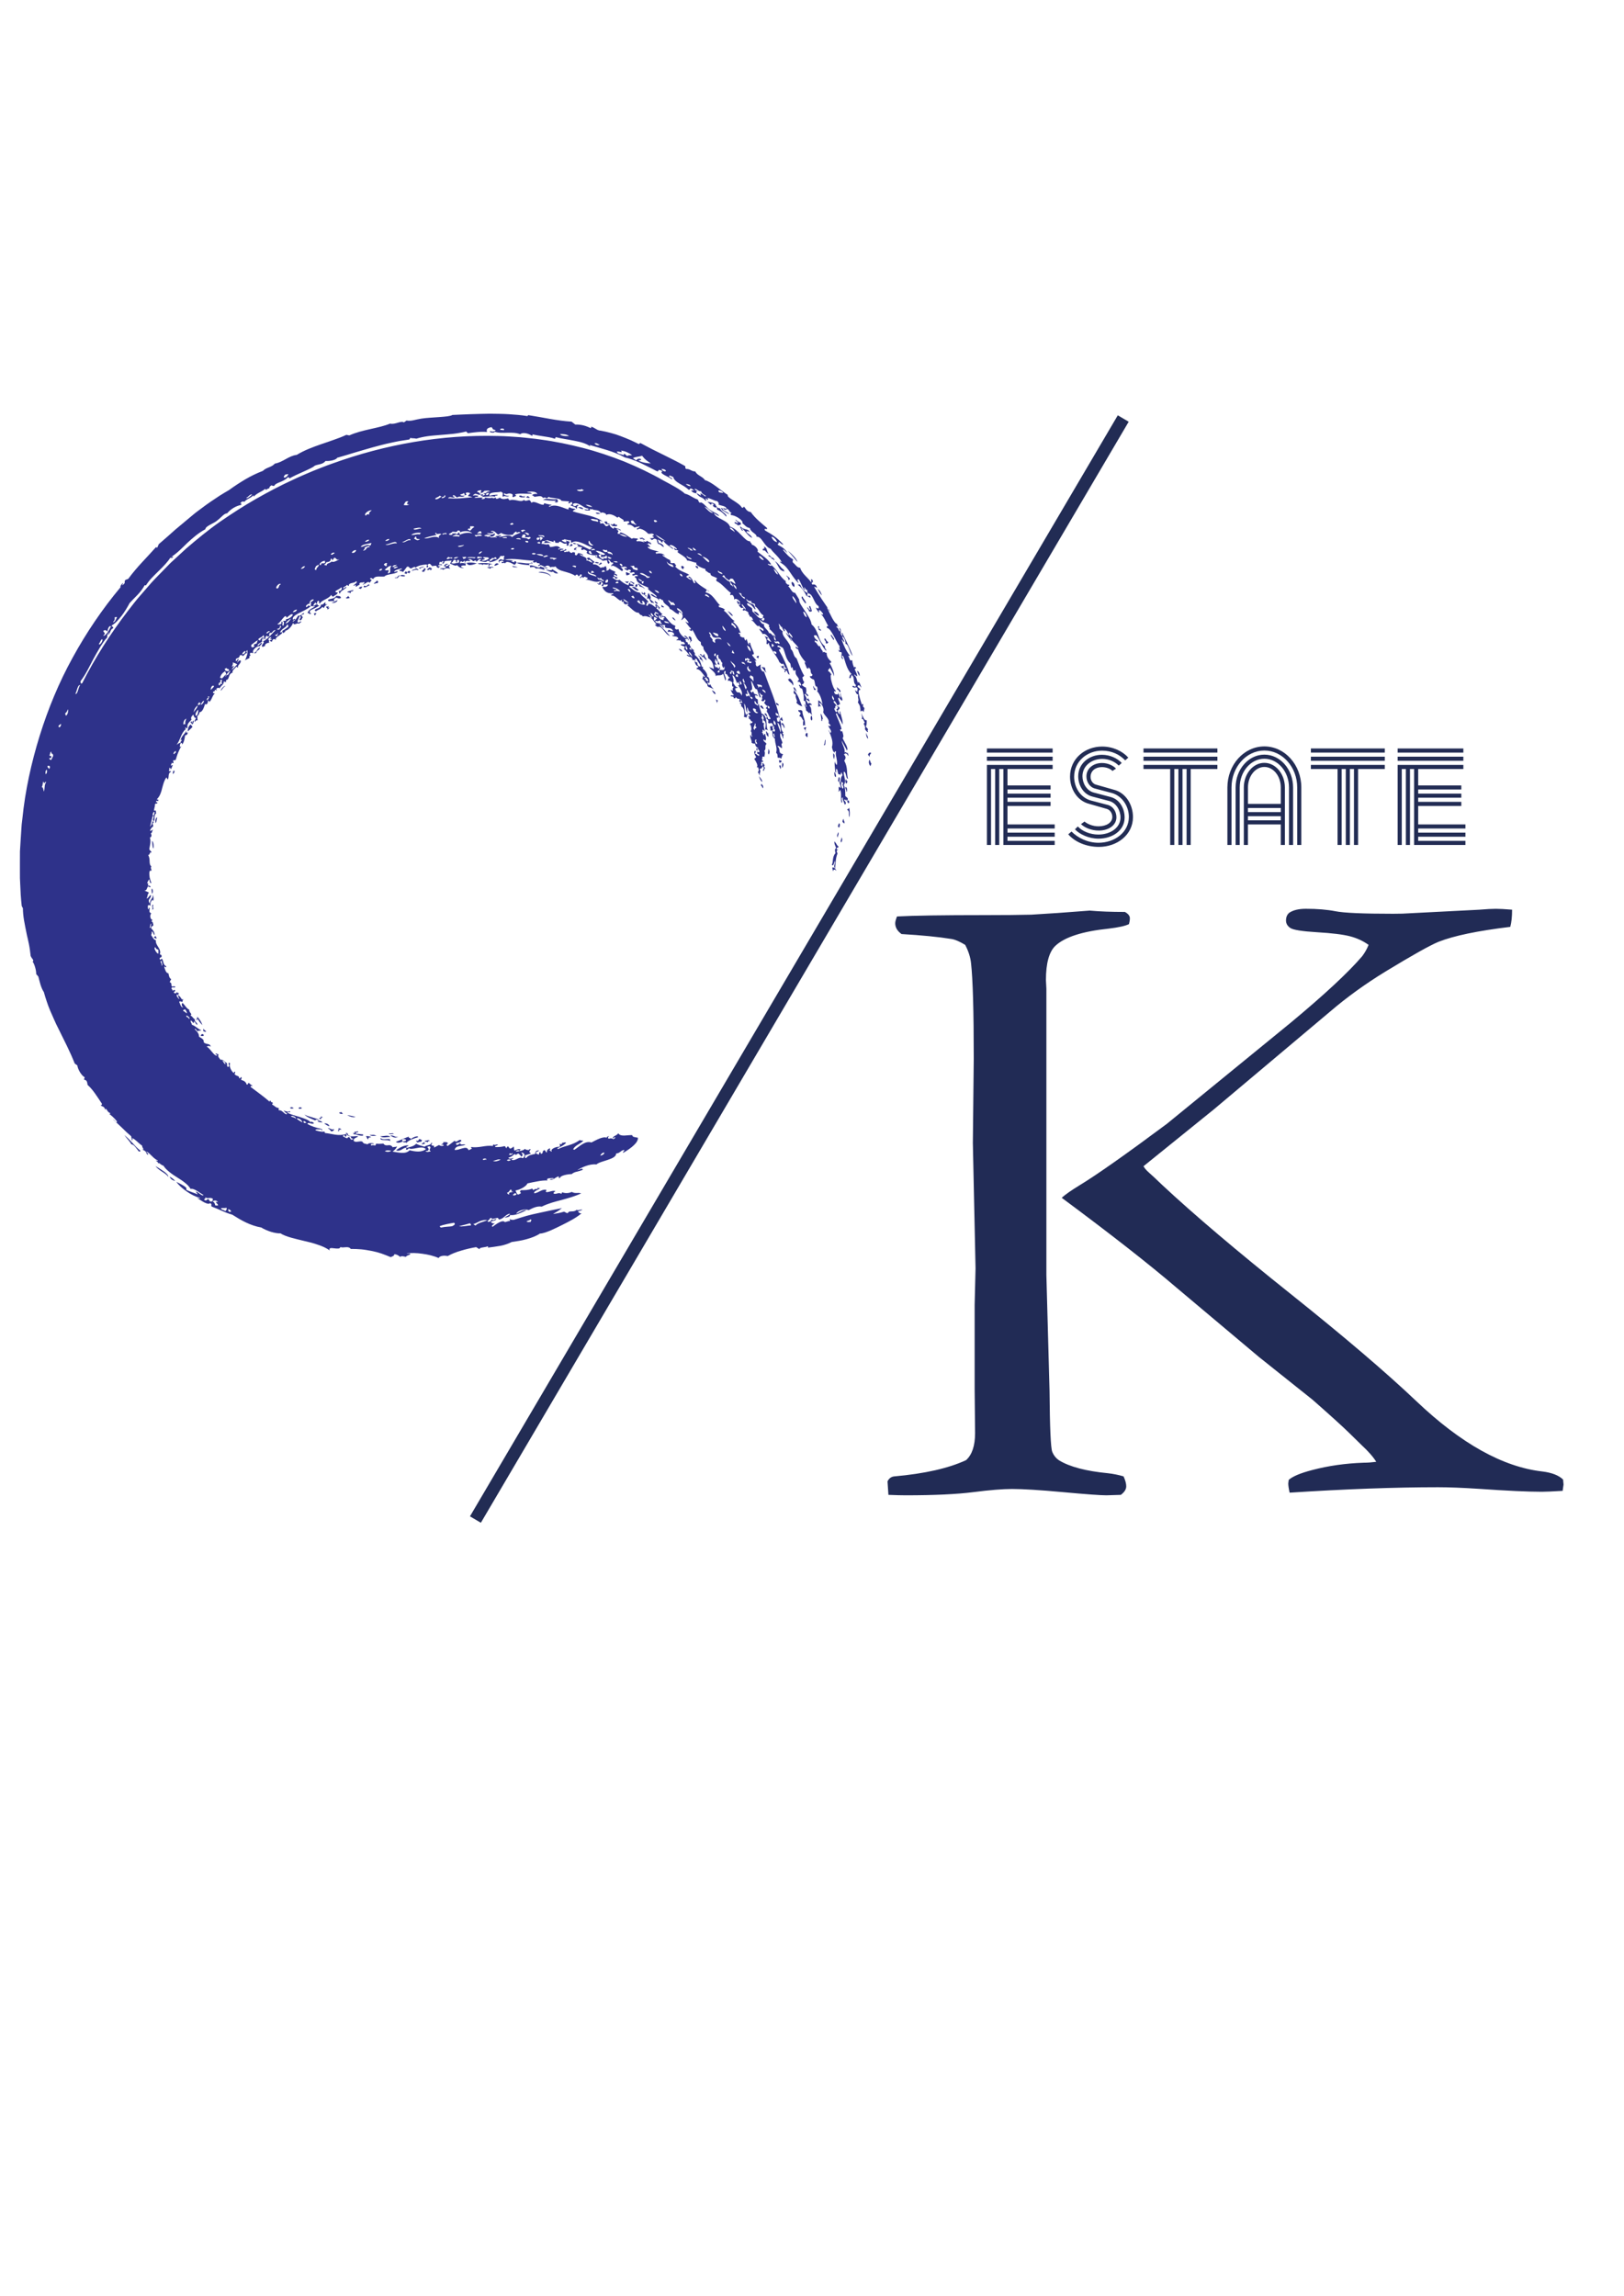 <?xml version="1.0" encoding="UTF-8"?>
<svg xmlns="http://www.w3.org/2000/svg" version="1.1" viewBox="0 0 841.89 1190.55">
  <defs>
    <style>
      .cls-1 {
        fill: #2e328a;
        fill-rule: evenodd;
      }

      .cls-2, .cls-3 {
        fill: none;
      }

      .cls-4 {
        fill: #212b55;
      }

      .cls-5 {
        fill: #222c54;
      }

      .cls-3 {
        stroke: #222c54;
        stroke-miterlimit: 10;
        stroke-width: 6.56px;
      }
    </style>
  </defs>
  <!-- Generator: Adobe Illustrator 28.6.0, SVG Export Plug-In . SVG Version: 1.2.0 Build 709)  -->
  <g>
    <g id="Ebene_1">
      <path class="cls-4" d="M460.1,768.05c.78-1.56,1.95-2.42,3.51-2.57,15.75-1.4,28.15-4.21,37.2-8.42,3.12-2.81,4.68-7.49,4.68-14.04l-.23-22.93v-43.51l.47-18.95-1.4-65.03.47-43.75c0-24.64-.47-41.09-1.4-49.36-.31-3.12-1.33-6.32-3.04-9.59-2.81-1.71-5.15-2.73-7.02-3.04-6.71-1.09-15.36-1.95-25.97-2.57-2.19-1.56-3.28-3.43-3.28-5.61,0-.78.31-1.95.92-3.51,8.6-.47,23.82-.7,45.64-.7,10.14,0,18.13-.08,23.97-.23,8.34-.47,18.44-1.17,30.29-2.11,5.15.47,11.23.7,18.25.7,1.71.94,2.57,2.03,2.57,3.27,0,.94-.16,1.95-.47,3.04-1.87.94-5.38,1.72-10.53,2.34-13.57,1.4-22.77,4.37-27.6,8.89-3.28,3.12-4.91,9.05-4.91,17.78l.23,4.44v148.55l1.64,60.12c.15,19.03.62,29.52,1.4,31.46.78,1.95,2.02,3.47,3.74,4.56,5.46,3.27,13.8,5.46,25.03,6.55,2.81.31,5.53.86,8.19,1.64.94,2.03,1.4,3.74,1.4,5.15,0,1.56-.94,3.04-2.81,4.44l-7.49.23c-3.12,0-10.61-.55-22.46-1.64-11.85-1.09-20.67-1.64-26.43-1.64-4.84,0-11.54.54-20.12,1.64-8.58,1.09-20.28,1.64-35.09,1.64-2.19,0-5.15-.08-8.89-.23l-.47-7.02ZM550.4,621.03c1.87-1.71,4.99-3.89,9.36-6.55,8.73-5.3,23.78-15.89,45.15-31.79l64.1-52.36c17.62-14.65,30.02-26.18,37.19-34.59,1.4-1.87,2.49-3.82,3.28-5.84-2.81-2.02-6.01-3.5-9.59-4.44-3.59-.94-9.28-1.64-17.08-2.11-7.8-.47-12.44-1.21-13.92-2.22-1.48-1.01-2.22-2.3-2.22-3.86,0-1.71.54-3.04,1.64-3.98,2.03-1.4,4.91-2.1,8.66-2.1,5.92,0,11.07.43,15.44,1.29,4.36.86,14.27,1.29,29.71,1.29,3.74,0,6.47-.08,8.19-.23l36.49-1.87c3.74-.31,6.63-.47,8.66-.47,1.87,0,4.68.15,8.42.46,0,3.65-.31,6.62-.94,8.9-16.84,2.03-29.24,4.61-37.19,7.74-4.53,1.88-13.73,7.04-27.6,15.48-10.45,6.41-19.96,13.29-28.54,20.64l-60.34,50.77-36.48,29.48c.62,1.09,1.56,2.19,2.81,3.28.94.78,3.27,2.96,7.02,6.55,16.37,15.28,38.47,34.03,66.3,56.25,27.83,22.22,49.62,40.81,65.37,55.77,23.08,21.95,44.83,34.09,65.27,36.41,4.99.62,8.58,2.03,10.76,4.21l.23,2.57-.47,3.27c-5.3.31-8.89.47-10.76.47-7.17,0-18.01-.5-32.52-1.51-8.58-.56-15.67-.83-21.29-.83-22.46,0-48.11.94-76.96,2.81-.47-2.13-.7-3.72-.7-4.79l.23-1.83c2.02-1.82,6.08-3.53,12.16-5.11,8.42-2.22,17.31-3.48,26.67-3.8,2.03,0,4.21-.16,6.55-.47-1.56-2.53-4.13-5.46-7.72-8.78-.62-.62-2.73-2.69-6.32-6.2-3.59-3.5-9.91-9.23-18.95-17.18l-27.84-22.21-42.81-36c-14.19-12.15-34-27.66-59.42-46.52Z"/>
      <g>
        <path class="cls-2" d="M326.76,577.1c-8.97,2.58-17.95,5.09-26.92,6.93-8.96,2-17.9,3.41-26.77,4.48l-6.64.71-6.6.46c-2.21.2-4.38.23-6.56.3-2.18.06-4.37.18-6.52.12-8.67.07-17.18-.5-25.49-1.6-16.62-2.19-32.4-6.69-46.85-13.59-7.23-3.44-14.14-7.45-20.63-12.08l-2.43-1.73-2.37-1.82c-.8-.59-1.58-1.21-2.34-1.85l-2.32-1.89c-3.02-2.59-5.97-5.27-8.78-8.08-2.79-2.82-5.45-5.71-8.22-9-1.42-1.57-2.67-3.23-3.98-4.85-1.34-1.6-2.54-3.29-3.77-4.96-4.9-6.69-9.25-13.66-12.93-20.81-7.38-14.29-12.04-29.23-13.38-43.7-.12-1.82-.38-3.59-.36-5.47-.01-1.88-.18-3.64-.06-5.68l.14-5.96c-.02-1,.16-1.96.23-2.94l.27-2.93.25-2.93c.11-.98.31-1.95.45-2.93l.9-5.86,1.29-5.83c.23-.97.37-1.96.66-2.92l.83-2.89c2.02-7.76,5.02-15.35,8.36-22.78l2.65-5.53c.92-1.83,1.98-3.59,2.94-5.4l1.47-2.7c.52-.88,1.09-1.74,1.63-2.62l3.27-5.23,3.56-5.05c.6-.83,1.14-1.71,1.8-2.51l1.92-2.42,1.91-2.43c.64-.81,1.24-1.64,1.95-2.39l4.08-4.63,1.01-1.16,1.08-1.09,2.16-2.19c1.45-1.44,2.82-2.99,4.38-4.31l4.52-4.13c1.51-1.33,3.06-2.49,4.58-3.76l2.28-1.88c.79-.59,1.6-1.15,2.39-1.73.82-.57,1.54-1.15,2.43-1.73l2.59-1.75c1.7-1.2,3.53-2.24,5.28-3.39,1.79-1.1,3.62-2.14,5.42-3.21,7.34-4.14,15.01-7.8,22.88-10.95,15.74-6.32,32.36-10.41,48.77-12.02,16.42-1.68,32.59-.59,47.41,3.05,7.42,1.86,14.39,4.4,21.08,7.62.87.42,1.6.74,2.7,1.31l1.52.77,1.42.74c1.89.99,3.71,1.99,5.49,3.01,3.57,2.04,6.98,4.19,10.27,6.44,6.58,4.51,12.6,9.5,18.07,14.91,5.45,5.42,10.27,11.29,14.51,17.55,8.47,12.51,14.41,26.75,17.8,42.42,1.71,7.83,2.79,15.98,3.37,24.36.51,8.41.38,17.05-.08,25.8l87.22,5.61c.67-12.12.85-24.4.09-36.88-.84-12.48-2.49-25.1-5.25-37.7-2.75-12.59-6.62-25.16-11.73-37.37-5.11-12.2-11.46-24.02-18.93-35.08-7.47-11.06-16.01-21.4-25.39-30.71-4.71-4.64-9.58-9.08-14.63-13.24-5.07-4.13-10.25-8.1-15.59-11.73-5.33-3.65-10.78-7.06-16.29-10.22-2.75-1.58-5.52-3.09-8.25-4.53l-2.05-1.07-1.98-1.01c-1.22-.64-2.86-1.41-4.35-2.12-12.14-5.85-24.93-10.45-37.8-13.67-25.8-6.37-51.98-7.77-77.14-5.25-25.2,2.49-49.56,8.6-72.63,17.82-11.54,4.6-22.78,9.97-33.64,16.11-2.7,1.58-5.4,3.14-8.07,4.78-2.64,1.69-5.33,3.29-7.92,5.08l-3.91,2.64c-1.29.86-2.64,1.88-3.96,2.81-1.32.96-2.65,1.9-3.95,2.88l-3.81,3.07c-2.51,2.06-5.11,4.09-7.53,6.2l-7.07,6.43c-2.4,2.11-4.56,4.43-6.81,6.68l-3.34,3.4-1.66,1.71-1.58,1.78-6.28,7.14c-1.07,1.17-2.02,2.44-3.01,3.67l-2.94,3.73-2.93,3.74c-.99,1.24-1.85,2.57-2.78,3.85l-5.46,7.78c-13.89,21.19-24.95,44.4-31.76,69.28l-1.3,4.65c-.45,1.55-.73,3.15-1.1,4.72l-2.06,9.48c-.54,3.2-1.03,6.42-1.53,9.63-.23,1.61-.51,3.21-.7,4.83l-.46,4.88-.44,4.88c-.12,1.62-.34,3.26-.35,4.88l-.26,9.72c-.14,3.18.05,6.65.12,9.99.03,3.35.4,6.78.67,10.17,1.27,13.58,4.01,26.81,7.9,39.46,3.89,12.65,8.92,24.73,14.81,36.16,5.9,11.44,12.66,22.24,20.11,32.42,1.87,2.54,3.73,5.09,5.72,7.52,1.96,2.45,3.9,4.94,5.96,7.27,3.97,4.7,8.37,9.53,12.94,14.12,4.58,4.58,9.37,8.94,14.29,13.14l3.76,3.07c1.25,1.03,2.51,2.04,3.81,3.01l3.86,2.94,3.95,2.82c10.55,7.49,21.77,14.03,33.42,19.57,23.29,11.14,48.25,18.11,73.06,21.36,12.41,1.64,24.82,2.43,37.06,2.35,3.08.06,6.11-.08,9.15-.16,3.04-.1,6.1-.17,9.1-.41l9.04-.65,8.95-.95c11.88-1.42,23.62-3.31,35.06-5.85,11.52-2.39,22.7-5.48,33.81-8.7l-25.24-83.68Z"/>
        <path class="cls-1" d="M436.04,436.84c.66-.87.71-1.8.26-2.76,0,.93-.85,1.79-.26,2.76Z"/>
        <path class="cls-1" d="M434.32,434.23c-.18-.93.83-1.78.26-2.75-.24.91-1.12,1.76-.26,2.75Z"/>
        <path class="cls-1" d="M437.65,427.03c.41-.99-.18-1.04-.4-2.5-.45.5-.34,1.02-.52,1.52.31.61.61.31.92.98Z"/>
        <path class="cls-1" d="M451.22,397.25c.19-.46.35-.92.53-1.39-.76-.62-.42-1.33-1.03-1.96-.52,1.17-.33,2.28.5,3.35Z"/>
        <path class="cls-1" d="M434.62,429.03c.54.49,1.09-1.55.51-2.12-.68-.03-.21.72-.88,1.49.28.1.55.21.37.64Z"/>
        <path class="cls-1" d="M450.87,392.53c-.22-1.29.39-1.39.76-2.12-.68-.49-1.23-.11-1.69.84.31.42.62.85.93,1.27Z"/>
        <path class="cls-1" d="M438.63,410.47c.66.37.8-1.89-.19-2.51-.72.86.8,1.66.19,2.51Z"/>
        <path class="cls-1" d="M449.98,379.6c-.04-.52-.53-1.42-.03-1.04.27-.74-.83-1.27-1.14-1.91.54-.64.53-1.81.48-3.23-1.42.29-1.89-2.01-2.8-3.69.21,1.01.7,1.97.24,3.1.97-.21.73.46,1.58,1.81-.22.13-.43.28-.54.79.66.81.88,1.71.62,2.67.59.8,1.18,1.54,1.6,1.49Z"/>
        <path class="cls-1" d="M438.81,406.37c.2-.43.39-.86.59-1.29-.27-.02-.81-.34-.64-.92-.57-.45-.78,1.68.05,2.21Z"/>
        <path class="cls-1" d="M433.37,402.88c.11-.94-.18-1.85-.83-2.74-.03.97-.08,2.75.83,2.74Z"/>
        <path class="cls-1" d="M445.62,350.5c.17-1.14-.61-2.81-1.33-2.57.4.87.58,1.81,1.33,2.57Z"/>
        <path class="cls-1" d="M432.46,393.63c-.06-1.03.68-2.16-.47-3.07-.07,1.05-.16,2.1.47,3.07Z"/>
        <path class="cls-1" d="M435.75,358.7c-.18-1.46-.91-1.06-1.89-2.59.1.43.2.87.1,1.36,1.32.12.96,1.99,1.78,1.23Z"/>
        <path class="cls-1" d="M428.02,383.64c-.65-.27-.23,1.87-.94,2.62.98.77.79-1.69.94-2.62Z"/>
        <path class="cls-1" d="M426.66,372.9c-.37-.97-.36-2.04-1.25-2.89.09,1.25.48,2.43.38,3.71.64.95.23-1.76.88-.83Z"/>
        <path class="cls-1" d="M432.01,331.74c1.23-.07-.8-1.92-.99-2.63-1.03,0,.77,1.93.99,2.63Z"/>
        <path class="cls-1" d="M427.41,331.12c-.26.99,1.12,1.25.63,2.35.73.35,1.17.16,1.32-.58-1.27-.48-1.15-2.16-1.95-1.77Z"/>
        <path class="cls-1" d="M426.07,308.73c-.39-1.31-.9-2.58-2.18-3.37.68,1.16,1.18,2.4,2.18,3.37Z"/>
        <path class="cls-1" d="M418.47,382.27c.5-.69-.08-1.17.28-1.84-.73-.92-1.02-.11-1.27.85.33.33.66.66.99,1Z"/>
        <path class="cls-1" d="M420.85,373.6c.51-.94.08-1.67,0-2.47-.64-.21-1,2.06,0,2.47Z"/>
        <path class="cls-1" d="M417.49,376.19c.13-.23-.02-.4-.17-.56.21-2.46-1.35-4.5-1.35-6.94-.99-1.07-1.31-.12-2.12-.62-.07,1.38.94.81,1.16,1.8-.13,1.18-.76.57-.45,1.62.96-.21,1.19,1.46,1.98,2.21-.46.82-.06,1.42-.28,2.17.73,1.17.49-.85,1.23.32Z"/>
        <path class="cls-1" d="M420.19,316.19c.2.71-1.29-.78-1.42-1.19-1.21-.13.86,1.03.48,1.72,1.13.97,1.02.03,1.67.26-.19-.95-.56-1.82-.9-2.7-1.02-.5-.35,1.15.17,1.91Z"/>
        <path class="cls-1" d="M405.66,398.1c.25-.93.99-1.94-.06-2.7,0,.9-.51,1.87.06,2.7Z"/>
        <path class="cls-1" d="M404.44,398.51c.69.33.44-1.46-.09-1.87-.89.74.27,1.22.09,1.87Z"/>
        <path class="cls-1" d="M405.26,394.64c-.55-.63-.91-.28-1.4-.6-.08.46.21.86.08,1.33.54.27.96-.13,1.33-.72Z"/>
        <path class="cls-1" d="M417.56,312.9c1.02-.5-1.31-2.43-1.46-3.59-1.56-.13.66,2.66,1.46,3.59Z"/>
        <path class="cls-1" d="M395.11,405.46c.1-.77-.58-1.84-1.73-3.07.53,1.02.59,2.09,1.73,3.07Z"/>
        <path class="cls-1" d="M410.54,301.7c-.48.34-.02,2.16,1.12,2.61.47-.3.2-2.28-1.12-2.61Z"/>
        <path class="cls-1" d="M406.62,377.57c.42-1.04-1.04-3.87-1.58-2.14,1.18.54.96,1.45,1.58,2.14Z"/>
        <path class="cls-1" d="M410.97,355.45c.41-.27.37-1.04.02-1.83-.36-.78-1.01-1.59-1.71-1.95.03.64-.31.47-.67.27-.22,1.56,2.37,2.02,2.36,3.51Z"/>
        <path class="cls-1" d="M398.53,391.19c.33-.58.44-1.13.38-1.64-.08-.51-.34-.98-.7-1.43.22.48.1,1.03.02,1.56-.09.54-.14,1.07.29,1.52Z"/>
        <path class="cls-1" d="M406.71,296.29c-.3-.43-.6-.87-.17-.75-2.1-1.18-2.73-3.49-4.89-4.6,2.3,2.38,1.77,4.79,5.06,5.36Z"/>
        <path class="cls-1" d="M403.54,365.88c.55-.86-.72-1.11-1.21-1.62.09.35.18.71.07,1.13.3-.07.69.11,1.14.49Z"/>
        <path class="cls-1" d="M401.17,290.41c1.07.19-.57-.93-.41-1.47-.37,1.2-.91-.82-2.4-1.17-.16,1.19,1.73.67,1.57,1.86.54.16,1.08.32,1.25.78Z"/>
        <path class="cls-1" d="M398.52,287.17c-1.37-1.78-.64-3.12-2.55-3.82,1.13,1.9-1.32.4-.33,2.17.98-.81,1.62,1.3,2.89,1.64Z"/>
        <path class="cls-1" d="M395.91,367.59c-.27-1.2-1.43-2.59-1.88-1.27.9.72.91,1.14,1.88,1.27Z"/>
        <path class="cls-1" d="M389.93,278.95c-.46-1.5-2-1.94-2.88-3.03-.24-.77.69-.51,1.68-.2-1.51-1.99-2.67-.56-5.04-2.85.01,1.01.3.79.86,2.12,1.64.48-.26-.5-.18-1.32,2.04,1.56,3.14,4.07,5.56,5.27Z"/>
        <path class="cls-1" d="M393.52,319.11c-.39-1.34-1.94-2.1-2.79-2.11.76,1.08,1.67,2.27,2.79,2.11Z"/>
        <path class="cls-1" d="M393.33,341.41c-.46-.91.05-.4.07-1.31-.61-.22-.83.25-1.24.37.08.48.73.65,1.17.94Z"/>
        <path class="cls-1" d="M379.96,319.27c-.69-1.02-1.45-2.01-2.89-2.41,1.04.66,1.99,2.77,2.89,2.41Z"/>
        <path class="cls-1" d="M372.97,344.67c.07-.73-.42-1.08-.52-1.69-.78-.49.15,1.48-.62.99.07.44.71.5,1.15.71Z"/>
        <path class="cls-1" d="M370.94,359.86c-.05-.98-.87-1.57-1.96-1.98.58.66,1.2,2.2,1.96,1.98Z"/>
        <path class="cls-1" d="M362.01,294.69c-.15-.42-.31-.85-.46-1.27-.25.15-.49.3-.7-.1-.78.09.39,1.59,1.16,1.37Z"/>
        <path class="cls-1" d="M366.33,342.22c-.15-1.16-1.32-1.58-1.14-2.99-.61-.07-.57.63-.86.94-.69-.3-.82-1.48-1.49-.94.13.59,1.15.51.91,1.38,1.27-.43,1.25,1.25,2.58,1.62Z"/>
        <path class="cls-1" d="M354.9,294.45c-.39-.28-.53-.88-1.05-1.01-1.06-.16-.79,1-.1,1.5,1.27.49-.12-.99,1.15-.49Z"/>
        <path class="cls-1" d="M356.89,332.16c.61-.66-1.4-3.11-2.31-2.42.87.71,2.03,1.17,2.31,2.42Z"/>
        <path class="cls-1" d="M353.6,337.85c-.07-.94-.76-1.36-1.82-1.41.64.45.95,1.17,1.82,1.41Z"/>
        <path class="cls-1" d="M350.25,321.71c-.5-.67-.82-1.55-1.87-1.62.47.71.95,1.41,1.87,1.62Z"/>
        <path class="cls-1" d="M344.3,314.88c-.25-.61-1.01-.62-1.28-1.22-.4.07-.04.71.03,1.15.43,0,.83.04,1.25.07Z"/>
        <path class="cls-1" d="M340.95,313c-.13-.91-1.08-.81-1.41-1.48-.49.14.45,1.84,1.41,1.48Z"/>
        <path class="cls-1" d="M319.66,271.95c-.33-.02-.25.15-.16.32-.43,0-.63-.47-.92-.79-.74-.07-.88,1.02-1.75.26-1.2.22,1.38.79.23.87.89.21,3.68.73,2.6-.67Z"/>
        <path class="cls-1" d="M316.13,271.86c-.21-.48-.64-.47-1.08-.44-.3-.38-.61-.76-.24-.87-.38-.36-1.03-.09-1.58-.06.33.46.65.91.98,1.37.81-.38,1.16.24,1.92,0Z"/>
        <path class="cls-1" d="M311.18,266.3c-.66-.48-1.5-.53-2.39-.46.51.87,1.42.71,2.39.46Z"/>
        <path class="cls-1" d="M330.62,303.2c-.85-.77-1.46.35-1.24.93,1.12.69.78-.59,1.24-.93Z"/>
        <path class="cls-1" d="M331.17,306.09c-.96-.97-2.36-2.41-3.6-1.58,1.31.37,1.79,1.97,3.6,1.58Z"/>
        <path class="cls-1" d="M328.95,302.39c-.84-.32-1.43-1.02-2.47-1.04.65.61,1.52.88,2.07,1.64.32-.08-.03-.58.39-.6Z"/>
        <path class="cls-1" d="M326.69,297.52c-2.26-.87-2.44-1.66-2.03.71,1.27.1,1.44-.43,2.03-.71Z"/>
        <path class="cls-1" d="M302.53,263.85c-.77-.81-1.74-1.08-2.87-.81.93.38,1.72,1.1,2.87.81Z"/>
        <path class="cls-1" d="M288.7,258.76c-3.03.49-5.3-.75-7.19.36,2.18.32,4.36.61,6.67.45.24.29-.41.41-.77.6,1.85.99,2.26-.35,1.29-1.41Z"/>
        <path class="cls-1" d="M311.97,291.98c-.99-1-1.01,1.06-1.53.31-.55,1.02,1.74.23,1.53-.31Z"/>
        <path class="cls-1" d="M310.59,291.96c-.59-.5-1.31-.74-2.3-.36.6.48,1.37.58,2.3.36Z"/>
        <path class="cls-1" d="M274.7,258c-.36-.28-.72-.55-1.08-.83-.63.24-.37.56-1.05.8.72-.08,1.35.44,2.12.03Z"/>
        <path class="cls-1" d="M296.08,282.01c-.51.3,0,.87-1.15,1,1.13.49,2.95-.35,1.15-1Z"/>
        <path class="cls-1" d="M258.55,292.51c-1.15-1.11-2.14.12-2.27.82.73.02,1.5-.45,2.27-.82Z"/>
        <path class="cls-1" d="M233.36,292.97c-1.15-.57-.87,1.03-2.25.47-.59-.61.92-.6,1.18-1.07-1.06-.27-1.87.37-2.19,1.2.67-.03.95.12,1.07.58-.99,1.06-2.22-.17-3.2.98.58-.07,1.15-.34,1.81.3,1.31-1.08,2.67-.91,3.49-.46-.04-.66-1.25-1.2.09-2Z"/>
        <path class="cls-1" d="M223.85,294.7c-.37-.18-.73-.36-1.1-.55-.87.81-.96.47-1.36,1.32,1,.47,2.17-1.32,1.56.11.72.31.85-.7.91-.88Z"/>
        <path class="cls-1" d="M219.94,294.48c.1.47-.69,1.12-1.28,1.72l.83.38c.21-.28.46-.38.72-.33-.09-.68-.33-.42.61-1.04-.52-.2-.31-.55-.89-.74Z"/>
        <path class="cls-1" d="M215.79,294.58c-.73.84-1.66.5-2.39,1.27,1.16.15,2.1-.94,3.36-.18.33-.88-.47-.38-.97-1.09Z"/>
        <path class="cls-1" d="M212.1,297.26c.64-.58.83-1.05,0-1.29-.33.13-.65.26-.93.59.09.28.42.52.93.71Z"/>
        <path class="cls-1" d="M211.25,296.9c-.54-.18-.34-.54-.93-.71-.43.38-.07.81-.64.7-.2.36.54.49.93.71.21-.23.43-.47.64-.7Z"/>
        <path class="cls-1" d="M210.04,298.66c.07-.41-2.11-.98-2.63-.05.9.11,1.85.46,2.63.05Z"/>
        <path class="cls-1" d="M195.27,301.08c-.38.84-1.01.83-1.47,1.43.77.47,1.11-.52,1.87-.05.35-.62.72-1.25-.41-1.38Z"/>
        <path class="cls-1" d="M187.85,304.26c-.8-.19-1.43.09-1.93.75l1.19.3c.24-.36.48-.71.74-1.05Z"/>
        <path class="cls-1" d="M183.21,305.9c-1.04.17-2.01.56-3,.85-.62.73,1.78.14,1.16.87.66-.08.36-.49.52-.81.41-.38,1.11,0,1.32-.91Z"/>
        <path class="cls-1" d="M180.81,309.04c-.67-.06-.92.94-1.58.88.37.57,1.03.39,1.97.13.29-.52-.87-.41-.39-1.01Z"/>
        <path class="cls-1" d="M174.36,308.94c-1.01,1.62-2.82,1.33-4.23,2-.22.74.33.8,1.06.75.74-.03,1.66-.17,2.14.12-.2-1.04-.59-.94.84-1.98,1.31.24,1.39.82,2.58.18-.2-1.04-.83-.97-2.39-1.07Z"/>
        <path class="cls-1" d="M175.03,311.21c-1.11.25-1.93,1.14-3.1,1.25.3.42,2.65.13,3.1-1.25Z"/>
        <path class="cls-1" d="M170.54,314.36c-.53-.12-.83.24-1.37.08-.4.81,1.03.69.45,1.59.5-.12.89-.5,1.21-1.01-1.2-.04-1.02.36-.3-.66Z"/>
        <path class="cls-1" d="M164.05,317.96c-.58-.2-.91.09-1.37.12.37.28,0,.95.8,1-.23-.63.21-.36.57-1.13Z"/>
        <path class="cls-1" d="M98.83,375.64c-1.14.8-1.43,2.18-1.54,3.65.82-.82,1.83-1.5,2.48-2.41-.2-.59-.65-.78-.94-1.24Z"/>
        <path class="cls-1" d="M90.31,399.49c-.93.23-.4,1.13-.85,1.57.33.57,1.32-.84.85-1.57Z"/>
        <path class="cls-1" d="M81.48,423.85c-.69-.19-1.24,1.94-.77,2.96.51-.92.51-1.97.77-2.96Z"/>
        <path class="cls-1" d="M78.77,435.98c.35,1.28.12,3.48.78,3.97.18-1.17.2-3.39-.78-3.97Z"/>
        <path class="cls-1" d="M78.77,460.67c-.44.9.08,1.76-.08,2.65.59.05.86-1.88.08-2.65Z"/>
        <path class="cls-1" d="M79.76,486.17c.43,0,.96.51,1.39.5.02-.51-.25-.97-.66-1.4-.2.53-.54.33-.73.9Z"/>
        <path class="cls-1" d="M80.6,604.56c.83,1.18,2.06,2.03,3.31,2.86,1.26.81,2.51,1.61,3.37,2.77-.02-.95-1.11-1.97-2.5-2.94-1.38-.97-3.02-1.94-4.18-2.69Z"/>
        <path class="cls-1" d="M87.94,610.08c.44,1.21,1.46,1.92,2.88,2.2-.79-.89-1.75-1.62-2.88-2.2Z"/>
        <path class="cls-1" d="M101.78,528.85c.37.04.62-.12.66-.66.87,1.5,1.09,1.89,2.5,3.33-.53-1.68-1.48-3.11-2.69-4.39.11,1.04-.4.99-.46,1.72Z"/>
        <path class="cls-1" d="M104.09,537.21c.44-.31,1.58.39,1.53-.63-.62-.86-1.53-.35-1.53.63Z"/>
        <path class="cls-1" d="M105.73,533.45c-.4-.08-.29.68-.36,1.12.67.4,1.13.44,1.49.31-.07-.66-1.3-.63-1.13-1.44Z"/>
        <path class="cls-1" d="M150.3,574.31c.57.8,1.38.37,1.96.29-.33-.39-.84-.54-1.43-.58.08.28-.31.22-.53.28Z"/>
        <path class="cls-1" d="M154.73,574.58c.35.62,1.73.16,1.86-.07-.86-.6-1.49-.48-1.86.07Z"/>
        <path class="cls-1" d="M157.81,577.92c1.58,1.5,3.74,2.15,5.7,3.06.03-.96,1.12-.17,2.17-.23-1.32-.68-2.54-1.02-3.79-1.41-1.25-.38-2.59-.72-4.08-1.42Z"/>
        <path class="cls-1" d="M164.56,581.16c.54.85,1.75.61,2.65.87-.61-.75-1.42-1.14-2.65-.87Z"/>
        <path class="cls-1" d="M168.07,582.51c.86.48,1.57,1.25,2.64,1.37.13-.62-1.34-1.71-2.64-1.37Z"/>
        <path class="cls-1" d="M169.87,584.87c1.09.6,1.35,1.15,1.88,1.78.97-.36,1.43-.17,1.29-1.36-.73.99-2-.55-3.17-.42Z"/>
        <path class="cls-1" d="M176,576.7c-.63.58,1.03,1.01,1.67.84-.15-.56-.54-.64-.8-.99-.52.03-.54.59-.87.15Z"/>
        <path class="cls-1" d="M183.3,587.35c-.28,0-.22.16-.14.33.1.18.2.35.3.52.49-.27,1.23.04,2.11.3.88.25,1.86.51,2.76.25-.23-.28-.22-.47-.02-.59-1.25.03-2.32-.39-3.64-.24-.79-1.29.78-.37,1.03-1.13-.29-.75-1.5.58-1.79-.18-.44.05.5,1.59-.6.73Z"/>
        <path class="cls-1" d="M179.95,578.2c1.31.69,2.71,1.21,4.43,1.01-1.38-.55-2.87-.83-4.43-1.01Z"/>
        <path class="cls-1" d="M189.54,589.02c.78.21.33,1.36,1.45,1.71-.15-.83.2-1.13,1.46-1.04-.8-.67-1.87-.62-2.91-.67Z"/>
        <path class="cls-1" d="M191.61,588.46c.94.74,2.27.47,3.51.4-1.5-.79-1.98-.3-3.51-.4Z"/>
        <path class="cls-1" d="M202.23,591.6c.38-.21-.45-.76.03-.93-1.55-.51-3.72.8-4.95-.69-.62,1.94,3.58.55,4.92,1.62Z"/>
        <path class="cls-1" d="M197.09,589.14c1.44,1.06,3.5.36,5.31.26-1.44-1.08-3.52-.2-5.31-.26Z"/>
        <path class="cls-1" d="M201.73,587.52c-.43.88,1.72.39,2.42.33-.63-.7-1.75.22-2.42-.33Z"/>
        <path class="cls-1" d="M202.34,588.82c1.25.6,2.42,1.55,4.14.57-1.59.51-2.57-1.03-4.14-.57Z"/>
        <path class="cls-1" d="M208.85,591.82c-1.2-1.16.69-1.52,1.52-.92.47.84-.79.77-1.52.92.42.99,1.38-.06,1.82.82.83-1.44,4.45-2.59,6.04-2.99.2-1.26-3.45.35-3.77,1.07.08-1.07-1.77-.56-.89-1.46-2.05.7-3.86,1.65-6.86,2.78.98.79,2.3.38,3.66-.22Z"/>
        <path class="cls-1" d="M215.83,591.31c-.32.24.27.66.53,1.02.68-.02,1.47-.54,2.09-.31.15-.28-.18-.64.43-.85-.45-.23-.92-.36-1.37-.63-.76.34-.46,1.54-1.68.76Z"/>
        <path class="cls-1" d="M218.43,593.3c.77.03,2.58-.17,1.49-1.04-1.01.26-.82.72-1.49,1.04Z"/>
        <path class="cls-1" d="M220.35,591.41c-.61.78,1.09.24,1.32.94.35-.64.08-.71,1.18-.9-.71-.68-1.7.14-2.5-.04Z"/>
        <path class="cls-1" d="M432.73,450.02c-.45.4-.77-1.05-1.27.12.31.55.08,1.03.43,1.59.28-2.45,3.13,1.46,1-1.39.34-2.62.2-5.29,1.29-7.83-.7-1.27-.38-1.64.32-2.12-.23-.28-.49.35-.72-.08-.34-1.19.7-.3.94-1.44-.85-.34-.73-.97-2.08-2.64-.35,1.08.43,2.27.8,3.44-1.02.81-.42,1.79-.34,2.72-1.77,1.82-1.07,4.93-1.87,5.89.67,1.45,1.44-1.38,1.41-1.96.74,1.33-.73,2.36.09,3.7Z"/>
        <path class="cls-1" d="M440.3,423.71c.42-1.67.24-3.36-.09-5.05-.31,1.15-.7.36-1.04,1.24,1.53.6.53,2.36,1.13,3.81Z"/>
        <path class="cls-1" d="M440.21,415.83c-.06-.92-.51-1.24-.92-.32-.21-.42.13-.84.29-1.26-.49-1.19-.89-.82-1.36-1.56-.1-1.87.15-3.78-.79-5.63,1.58-2.37-.28-4.61-.02-6.93,1.45.03.9,3.49,2.2,3.68-.47-1.74-.45-3.16-.54-4.62-.12-1.45-.41-2.95-1.41-4.8.64-1.02,1.21-1.74-.13-3.19.65-.94,1.6-.62,2.12.74.42-.58-.25-1.06-.07-1.61-.5.69-1.41-1.27-1.79.2.6-2.33-1.26-4.35-1.46-6.58,1.34,2.76,2.5,4.5,2.69,5.15,1.12-1.12-1.48-4.58-2.24-6.51.88-.29.22-2.45-.22-3.55-.31-.22-.37.49-.71.12-.19-.3-.16-.63-.42-.91.27-.16.69.29.81-.47-.66-2.61-1.98-5.1-2.92-7.64.11-.23.35-.08.43-.43.63,1.33,1.09,2.21,1.58,3.06.48.85.97,1.67,1.51,2.93.12-1.18-.14-2.3-.44-3.4-.15-.55-.32-1.1-.45-1.66-.16-.55-.29-1.11-.34-1.68-.87-.59.09,1.01-.32,1.41-.6-.42-.66-.96-1.01-1.44.08-1.56,1.28-.75.84-2.21-.48-.53-.67-.14-1.16-.72-.07.35.27.61.46.89-.18.82-1.62.99-.32,1.42-.39,2.06-1.48-.02-1.7-1.26,1.01,1.42.07-1.93,1.21-.96.07-.91-1.43-1.43-1.46-2.32.38-1.1,1.53,1.01,1.89,1.87.7.66.69-1,1.4-.34.09-1.27-1.07-2.22-.89-3.52.78-.15.93,1.12,1.98,1.54.64-1.42-1.06-2.25-.62-3.62-.84-.39.23,1.5-.4,2.17-.27-.95-.77-1.85-.81-2.87-.2,1.6-.88.96-1.8.84-.22-.27-.22-.62-.51-.88-.15-1.49.97.57.82-.92-.81-.51-1.65-2.64-2.13-4.63-.55-1.96-.7-3.81.08-3.77-.96-.6-1.08-1.77-1.79-1.49-.16-1.8.79-.91.89-2.08.47,1.61,1.81,2.92,2.1,4.59.36-1.18-1.03-4.86-2.23-6.68.06-.73.89.2.73-.99-1.13-1.11-2.34-2.2-2.34-4.54-.94.18-1.43-1.15-1.96.07.31-1.22-1.37-1.86-1.5-3.73-.74,1.41-1.79-2.21-2.57-1.78-.65-2.38,1.64.79,1.32-.97-1.15-.58-1.63-1.47-1.94-2.43.31-.3.87-.18,1.31-.26,2.09,2.87,3.07,6.12,5.08,8.12.31-.99-1.07-1.27-.57-2.34-1.98-1.55-2.75-3.6-3.49-5.7-.8-2.06-1.6-4.15-3.47-5.67-.27-2.31-2.05-4.84-3.57-7.18-1.54-2.33-3.06-4.33-2.83-5.71-.69-1.2-1.47-2.34-2.16-3.53-1.59.19-2.22-2.23-3.56-3.4.17-.28.76,0,.53-.79-.83.43-2.43-1.43-1.68-1.77-1.67-1.13-2.79-2.65-3.88-4.2-1.13-1.51-2.24-3.06-3.78-4.25.34,1.13-1.2-.08-1.77-.32-.1-.73,1.61.51,1.68-.04-.74-1.48-1.96-2.56-3.22-3.59-1.27-1.03-2.63-1.97-3.83-3.03,1.06-.86-1.72-3.59-2.86-3.45-.02-.93-.87-1.06-1.02-1.88-1.36.14-2.83-1.49-4.56-3.27-1.74-1.74-3.67-3.76-5.81-4.3-1.06-3.42-7.65-4.22-8.31-7.13.71.73,1.73,1.13,2.62,1.67.01-1.25-3.67-2.13-5.6-3.97-.79-.75-3.4-3.78-4.16-2.98-.82-.04-.82-1.18-1.3-1.68-2.44-.71-4.12-2.47-6.62-3.01-1.01-1-2.86-2.21-4.91-3.41-1.02-.59-2.12-1.22-3.15-1.76-1.04-.56-2.01-1.1-3.07-1.65-6.47-3.71-13.31-6.94-20.25-9.82-6.98-2.74-14.1-5.17-21.34-7.04-7.24-1.84-14.56-3.4-21.92-4.36l-2.76-.39-2.76-.3c-1.84-.19-3.69-.41-5.53-.56-3.68-.25-7.38-.54-11.06-.6-29.52-.84-58.65,4.38-85.95,14.26-3.44,1.18-6.79,2.58-10.18,3.9-3.33,1.45-6.71,2.81-9.98,4.39-6.62,3.01-13.07,6.43-19.42,10.03-6.34,3.62-12.5,7.6-18.55,11.77-6.19,4.31-12.06,9.16-17.74,14.03l-8.18,7.54c-2.61,2.63-5.17,5.29-7.75,7.95-1.31,1.31-2.51,2.71-3.72,4.11l-3.63,4.19c-2.47,2.75-4.69,5.7-6.95,8.61-8.99,11.7-16.94,24.19-23.62,37.36-.86.66-.79-.3-.89-.99,2.71-3.54,4.6-7.58,6.68-11.54,1.08-1.96,2.16-3.92,3.32-5.82.58-.95,1.18-1.88,1.82-2.79.32-.45.64-.9.97-1.34.35-.43.72-.85,1.09-1.26-.21-.98.14-1.3.76-2.55.48-.07-.23.57-.21,1.2,1.15-.86.95-2.87,2.5-3.38.26-1.16-.87-.44-.68-1.51.9-.5,1.76-1.19,2.58-2.03.41-.42.81-.87,1.21-1.35.41-.47.82-.96,1.22-1.47,1.58-2.05,3.01-4.43,4.21-6.69l2.05-2.16c.69-.71,1.42-1.4,2.09-2.13,1.36-1.45,2.61-3.02,3.6-4.87.44-.21.61-.14.61.14.87-1.33,1.89-2.73,3.12-4.01,1.21-1.29,2.51-2.55,3.75-3.77,2.5-2.43,4.69-4.76,5.8-6.62,1.05-.28.5.45,1.51-.36.12-.43-.56-.15-.97-.11,3.37-2.21,5.8-4.84,8.46-7.39,2.73-2.51,5.55-5.02,9.27-7.02-.09-1.47,3.92-2.9,5.53-4.06,1.37-.99,2.35-1.99,3.23-2.79.88-.8,1.63-1.37,2.49-1.37,1.95-2.26,4.36-3.73,7.15-4.36,1.18-1.12-1.06-.21.12-1.33.08-.55,2.16-.61,1.51-.06,1.21-1.78,3.19-1.94,4.57-3.37.73-.13.54.25.3.66,1.71-2.1,4.15-2.6,6.1-4.23.79,1.11.22.04,2.14-.29-.18-.44.4-1.21,1.21-1.6.15.26.61.38,1.28.38.94-1.96,4.68-1.83,7.16-4.53.67.03.79.3.63.7,1.77-1.04,4.85-2.48,7.61-3.68,1.38-.62,2.66-1.21,3.65-1.72.99-.5,1.68-.9,1.85-1.2,1.89-.94,4.16-.54,5.76-2.52,2.07.17,5.45-.49,6.01-1.66,3.13-.91,6.2-1.79,9.21-2.74,3.05-.85,6.03-1.82,9.09-2.64,3.05-.82,6.1-1.68,9.27-2.33,1.58-.34,3.17-.69,4.79-.99,1.63-.27,3.28-.53,4.96-.77.63-.35.22-.52.61-.84,1.12.33,1.46.05,3.18.39,1.76-.57,3.72-.96,5.8-1.27,2.08-.3,4.3-.44,6.54-.64,2.24-.22,4.53-.32,6.78-.6,1.12-.13,2.24-.3,3.34-.5,1.1-.18,2.19-.4,3.25-.68.67.27.3.59,1.03.85,3.26-.4,6.59-.94,9.85-.59-.11-.51-.88-2.07,2.31-2.53.91.73.08,1.15,2.01,1.48.48.57-1.95,1.25-2.52.49-1.34.86,2.29,1.28,2.09.4,2.18.73,4.42.57,6.67.53,2.26-.03,4.52-.05,6.66.78,1.14-1.17,4.12-.5,5.97.74.77-.16.47-.44.13-.71,1.95.45,3.94.76,5.93,1.05,1.99.31,3.98.57,5.9,1.25.41-.23.07-.6.56-.82,1.4.39,2.97.69,4.58.95,1.62.26,3.29.6,4.9.9,1.62.33,3.18.64,4.57,1.11,1.39.47,2.61,1.02,3.55,1.69.39-.08-.04-.38-.17-.6,6.16,1.84,12.61,3.28,18.29,6.46,2.32.45,5.19,1.56,8.13,2.86,1.45.7,2.93,1.44,4.36,2.17,1.44.72,2.84,1.42,4.11,2.11,1.44.26.15-.86,1.6-.6.48.15.95.3,1.3.66-2.27,1.09,3.63,2.83,4.79,4.13,1.04-.55-1.21-.86-1.34-1.55-.12-.93,1.6.23,2.12.33.72,3.03,5.5,4.03,7.88,6.56,1.37.33.24-.84,1.61-.5.48.11.65.66,1.18.71.14.43-.84.2-1.4.21.61.92,1.5,1.43,2.75,1.47.25-.27-.57-1.21.63-.88-.38-.67-1.33-.53-1.56-1.39,1.42-.01,1.82,1.43,3.38,1.25.36,1.47,1.64,1.67,2.51,2.46-.27.88-1.81-1.41-2.96-1.26,1.2,2.17-1.08-.13-2-.19,2.08,2.83,2.68,1.43,4.81,3.94.71.04-.37-1.1.08-1.24.39.06.53.45.76.72.73-.09.57-.42-.15-.96,2.08.15,3.3,1.42,5.36,1.67.67.91,1.15,1.28.47,1.64,1.25.84,3.45.61,4.29,1.98.43.76-1.35-.1-1.83,0,.62,1.07,1.99.94,2,.35,1.21.21,1.23,1.8,2.43,2.03.08.52-1.11.05-.16,1.25,1.08-.03,2.75.72,4.04,1.62,1.29.9,2.15,1.98,1.71,2.49,1.26.9,1.99,2.32,3.9,2.55.44,2.31,3.77,2.99,3.46,4.51,1.47-.15,2.45,1.2,3.5,2.66,1.05,1.45,2.13,3.05,3.8,3.59.86,1.21,1.91,2.24,2.95,3.3,1.02,1.07,2,2.18,2.74,3.47.27,1.04-1.26-1.3-.56.44,1.12.61,2.07,1.37,2.87,2.23.79.88,1.48,1.84,2.14,2.82.66.97,1.3,1.96,2.02,2.89.69.95,1.45,1.86,2.38,2.65-.07-.66-.59-1.02-.64-1.7.01-.37.69.09.6-.41,1.18,1.79,1.78,3.93,3.01,5.66.6.06-.04-.68-.18-1.14.17-.87.84,1.36,1.87,1.33-.34.35-.28.74.21,1.54,1.41.2,2.09,1.45,2.77,2.85.69,1.38,1.28,2.98,2.7,3.83.28,1.31-.14,1.54-1.26.71-.06,1.1,1.04,1.57,1.23,2.54.46.17.2-.79.21-1.33,1.19.43,1.54,1.32,2.18,2.05-.05.63-.52.49-1.34-.09,1.92,1.78,2.61,4.22,3.96,6.31-.12.5-1.06-.38-.62,1.08,1.23.17,2.38,2.11,3.51,4.18.56,1.04,1.11,2.12,1.63,3.05.52.93.96,1.74,1.42,2.2-.47,1.06.94,3.5-.74,1.81.47,1.43.98,1.37,1.59,1.26.74,1.29-.81,2.29.79,3.82.3-.86-.59-1.28-.55-2.03.37.36.57.37.66.12.75,1.59,1.11,3.33,1.72,4.97.59,1.65,1.37,3.22,2.72,4.63-.98.22-.76.45-1.24,1.84.88.84.91-.65,1.19-1.45,2.05,1.33.43,3.75,2.26,5.17.09,2.19-1.57-.46-1.79.86,1.06,1.02,1.47.19,2.27.47,1.08,1.09-.19,1.48.34,2.07-.18.42-.75-.41-1.21-.76.18,1.21,1.21,2.9,1.62,2.09-.45,2.63.6,2.32-.18,4.32,1.34,2.01,1.21,2.27,1.36,4.64.54.19.7-1.13,1.58.39l.45-1.87c-.31-1.23-1.09-.38-.59-2.01-.45-.64-.59-.27-.71.15-.57-2.07-2.96-8.39-.86-7.69.19-.77-1.01-1.19-1.4-1.8.3-1.33,1.2-.59,1.93.58-.03-.76-1.36-4.13-1.65-2.48-.79-1.36-.55-3.02-2.08-4.16.18-.73,1.3,1.12,1.57.63.13-.68-.42-1.79-.85-2.64-.42-.85-.63-1.49.3-1.28.05-.98-1.02-1-.96-.44-.54-1.19-.98-2.41-.99-3.8-.42-.21-.54.26-.99-.03-.62-.66-.51-1.58-1.14-2.24.25-.16.61-.11.99.02-2-2.56-3.25-5.37-4.31-8.29.1-.94.56.97,1.29,1.02.03-1.18-1.22-1.82-.96-3.1,1.07,1.11,1.72,2.4,1.6,4.01,1.86.42,1.92,4.55,3.71,6.27-.74-2.27-1.73-4.3-2.65-6.25-.47-.97-.92-1.92-1.37-2.85-.47-.92-.91-1.83-1.3-2.74-1-.48.33,1.08.01,1.56-2-1.63.31-2.74-1.71-4.37.18.71.51,1.36.69,2.06-1.32-.46-.7-1.79-2.02-2.25-.17-.95.47-.41.99-.06-.22-.56-.78-.97-.69-1.67-1.43.03-3.89-5.68-5.18-8.32.41-.96.56,1.55,1.47,1.68-2.9-4.07-5.67-8.17-8.15-12.47.03-.47.87.18,1.4.41-.15-1.76-1.89-2.03-2.26-1.6-1.46-1.64.91-.59-.1-2.53-1.6-1.37.18,1.61-.84.97-.91-1.22-2.06-2.27-3.09-3.4-1.02-1.14-1.94-2.33-2.43-3.84-1.74-.09-2.14-1.47-3.7-2.69-.57-1.22.31-.76-.08-1.75-2.17-1.23-3.56-3.04-5.09-4.76.15-.83,1.64,1.11,2.14,1.54-.23-.79-.91-1.62-1.77-2.35-.88-.71-1.94-1.34-2.9-1.77-.66-1.27.85-.34.19-1.6,1.16.33,1.91,1.76,2.49,1.24-1.6-1.66-3.02-2.98-4.52-4.1-1.51-1.11-3.08-2.07-4.91-3.1-1.1-1.77,1.72.14.92-1.36-2.97-2.54-6.04-4.94-8.33-8.16-2.29-.38-2.68-1.92-3.4-2.74-.81-.17-.08.86-1.3.36-1.42-2.69-7.97-5.01-7.24-6.54-3.78-2.43-8.4-6.79-11.81-7.64-1.33-2.05-3.91-2.28-5.08-4.55-1.91.09-2.73-1.45-4.7-1.24-.91-.92.04-.81-.63-1.59-.89-.5-1.8-1-2.65-1.45l-1.3-.69c-.43-.23-.85-.45-1.37-.71-1.97-.99-3.95-1.98-5.92-2.97-1.96-1.01-3.99-1.92-5.95-2.95l-2.94-1.55c-.98-.5-1.96-1.02-2.93-1.56-.42.34-1.48.37-.05.95-1.63-.82-3.27-1.64-4.94-2.4-1.67-.72-3.36-1.41-5.08-2.06-.86-.32-1.72-.64-2.59-.93-.87-.27-1.75-.52-2.63-.76-1.77-.48-3.56-.9-5.38-1.23-1.84,0-3.1-1.7-4.86-2-.38.15.33.58-.23.69-1.03-.44-2.21-.98-3.54-1.33-1.34-.35-2.84-.57-4.49-.51-.63-.5-1.27-1.01-1.9-1.5-7.74-.47-15.05-2.27-22.49-3.39-.26.16-.06.35-.46.5-3.23-.54-6.47-.75-9.73-.98-3.25-.2-6.5-.2-9.75-.25-3.23.08-6.49.1-9.71.24-3.22.17-6.45.22-9.65.41-.96.66-3.66.85-6.78,1.09-3.12.26-6.72.37-9.46.83-2.98.46-5.23,1.46-7.52.97l-1.36.97c-1.61-1.05-4.55,1.29-7.17.62-5.72,2.43-14.48,3.08-21.15,6.12-.51-.1-1.02-.19-1.53-.29-2.13,1-4.3,1.82-6.49,2.57-2.17.8-4.35,1.53-6.53,2.26-4.34,1.53-8.69,3.1-12.71,5.56-4.14.45-7.24,3.87-11.32,4.51-1.78,2.03-4.4,1.89-6.22,3.78-3.13,1.19-6.16,2.67-9.08,4.37-2.9,1.74-5.76,3.58-8.51,5.6-1.62.94-3.23,1.88-4.81,2.89-1.57,1.03-3.14,2.07-4.69,3.13-1.54,1.02-3.14,2.24-4.7,3.39-1.55,1.19-3.16,2.3-4.64,3.58-3,2.5-5.99,5.01-8.98,7.51-2.87,2.54-5.67,5.09-8.58,7.54l-.66,1.54c-.37.57-.69.2-.61-.18-5.37,6.08-9.69,10.05-14.56,16.63-.5.18-.99.37-1.48.55-.94,1.21.55,1.35-1.48,2.67-.5.04.3-.56.36-1.19-.83.59-1.76,1.9-1.35,2.27-9.52,11.39-17.8,23.64-24.84,36.51-7.1,12.85-12.72,26.47-17.09,40.48-4.34,14.03-7.55,28.47-9.01,43.28l-.33,2.76c-.09.92-.13,1.86-.2,2.79l-.36,5.58-.34,5.58-.02,5.55v5.55c0,.93-.02,1.84.01,2.79l.13,2.88.28,5.76c.09,1.92.35,3.87.52,5.8.2.38.41.77.61,1.16,0,4.22.97,8.36,1.78,12.49.19,1.04.43,2.06.68,3.07.24,1.02.46,2.03.66,3.05.42,2.03.67,4.1.9,6.14.56,1.38,2.04,2.37,1,2.88.8,1.01,1.91,4.24,1.88,6.5.36.43.73.87,1.1,1.3.75,2.72,1.24,5.55,2.86,8.06.45,1.63.95,3.25,1.5,4.86.55,1.61,1.1,3.22,1.79,4.77.66,1.56,1.35,3.11,2.05,4.66l1.05,2.32c.36.76.75,1.51,1.13,2.27,2.98,6.06,6.07,11.97,8.49,18.14.45.33.89.65,1.34.97.29,2.31,2.45,5.58,3.79,6.1.07.72-.38.54-.27,1.32,1.68.16,1.58,1.59,1.8,2.69,2.73,2.39,4.86,5.91,7.4,9.71.08.68-.16.85-.59.75.48.98,1.78.29,2.29,2.35.35.18.22-.32.27-.57.9.69.95,1.9,2.29,2.33.22.72-.19.57-.62.37,1.13.72,2.92,2.33,4.22,4-.15,1.3-1.12-.65-2.19-1.11,1.67,1.44,3.25,2.93,4.8,4.43l2.32,2.24,2.41,2.13c.12.63.25,1.25.37,1.88-.86.24.98.48.15-.96,1.99.91,2.88,2.39,5.19,3.99-.28.85,1.66,2.56.07,1.73.61,1.08,1.59.21,2.37,2.69,1.72.73-.19-1.01-.39-1.51,2.45,1.25,3.49,3.63,6.07,4.73.06.41-.62.06-1.05-.05.34.64,1.31.76,1.22,1.77.27-1.14,1.19.62,2.71.97.84,1.34,2.02,2.42,3.28,3.43,1.26,1.01,2.64,1.91,4.02,2.77,1.37.86,2.71,1.72,3.87,2.68,1.19.93,2.21,1.95,2.92,3.19.99-.25,2.14.31,3.34,1.02,1.19.71,2.39,1.62,3.38,2.17-.8.83-2.62-1.64-4.05-1.87.22.62.81.85,1.01,1.5-1.94-.86-4.22-1.41-6.03-2.47.7-.64-.33-1.49-1.66-2.25-1.31-.79-2.92-1.51-3.42-1.78.63.85,1.45,1.74,2.39,2.62.95.86,2.04,1.69,3.16,2.46,2.23,1.56,4.71,2.75,6.74,3.29.09.46-.87.07-1.45,0,.95.59,2.34,1.59,3.63,2.27,1.31.66,2.51,1.03,3.04.42,1.32.52.29,1.08.84,1.75,2,.75,3.54,1.45,5.15,2.15,1.61.69,3.25,1.45,5.54,2.07,4.56,2.9,9.29,5.65,15.03,6.65,1.32.84,3.21,1.66,5.06,2.26,1.87.55,3.71.85,4.9.77,2.86,1.83,7.51,2.76,12.23,3.93,2.38.53,4.79,1.13,7.05,1.94,2.28.74,4.42,1.67,6.26,2.99-.62-1.42.7-1.31,2.19-1.11,1.51.16,3.2.39,3.3-.64,1.67.68,4.14-.79,5.39.97,1.88,0,3.72.04,5.5.22,1.79.16,3.53.5,5.25.81,1.72.33,3.4.77,5.06,1.32.83.28,1.65.58,2.46.91.82.31,1.63.63,2.44.99,1.02-.41,2.1-.81,1.77-1.49,1.14-.02,2.14.46,3.07,1.33,1.19-.65,2.06-.06,3.06,0,.62-.91,1.51-.65,2.35-1.46-.54-.56-1.36.12-1.94-.29,2.26-.34,5.13-.28,8.06.16,2.93.38,5.93,1.07,8.46,2.21.39-.63,1.06-.97,1.89-1.1.83-.16,1.82-.11,2.87.08,2.15-1.23,4.54-2.14,7.04-2.84,2.5-.76,5.1-1.35,7.68-1.79.61.38,1.21.76,1.82,1.15-.25-.59.46-.78,1.41-.95.95-.18,2.13-.3,2.83-.64.13.24.26.48-.05.72,2.29-.31,4.51-.57,6.6-.96,2.09-.41,4.04-1.06,5.82-1.97,2.37-.37,5.15-.71,7.75-1.48,2.61-.72,5.08-1.65,6.86-2.89,1.6-.04,3.8-.87,5.9-1.77,2.1-.91,4.08-1.94,5.29-2.52,4.06-2.02,7.63-3.85,10.44-6.24-1.14.19-1.25-.42-1.91-.8.74-.69,1.58-.39,2.31-1.08-1.52-.1-2.05.68-3.02.09-1.28,1.49-4.05.18-4.39,1.57-.66.48-1.45-.48-2.16-.59-1.86.59-3.76.91-5.64,1.21,1.63-1.12,2.43-1.26,4.59-3.06-3.49.71-7.63,1.53-11.9,2.49-2.14.44-4.32.94-6.46,1.53-1.07.29-2.14.62-3.19.96-1.06.31-2.1.64-3.12,1-.81.26-1.61.06-2.4-.26-.07.3.08.6.29.89-.91.06-1.82.4-2.73.65-1.35-1.52-4.78,1.22-6.46,2.43-.88-.59.44-1.2,1.3-1.8-.85.24-2.14-.24-2.07-.89,1.5-.81,1.78-.14,2.76-1.27-.68-.53-1.46,1.18-2.11.19-1.12.36-.39.72-1.26,1.08-.41.08-.81.17-1.21,0,.02-.6,1.33-1.21,1.31-1.8.3-.11.6,0,.91-.18-.7,1.11,1.87.21,3,0,.57.3.25.6.88.9,2.64-.66,3.09-2.58,5.45-3.07.26.65-1.99,1.4-2.72,2.09,1.09-.03,3.35-.56,2.71-1.37,2.89.45,5.79-1.24,8.62-2.45-1.78-.4-3.54,1.21-5.33,1.78,1-1.75,4.52-2.63,6.52-1.87,2.25-1.19,4.48-2.2,6.76-1.81,3.42-1.7,6.85-2.56,10.28-3.44,3.41-.96,6.83-1.86,10.15-3.43-1.65-.61-3.12.28-4.79-.74-1.6.63-3.25.85-4.96.19-.53.32-.18.51-.51.81-1.35-.98-2.51.28-3.8-.08-.62-.36.04-.85.77-1.35-1.59-.53-3.06.54-4.61.52-1.2-.29.5-.9-.36-1.23-2.28-.26-3.36,1.33-5.97,1.86-.81-.93,2.09-1.92,3.05-2.62-.48.03-.96-.1-1.46-.38-.26.2.15.35.32.51-1.11.57-1.82-.14-2.26.9-.56-.26-.27-.58-.89-.84-1.88.8-3.79.79-5.7.79-.68.53-.68,1.01.02,1.44-.57.51-1.14.77-1.72.84-.63-.7-.88-1.41-1.16-2.12,2.29-.33,5.64-2.14,6.19-3.67,1.73-.38,3.46-.76,5.19-1.05,1.73-.34,3.47-.55,5.23-.47-1.03-1.32,1.61-1.19,3.04-1.24.49.71-1.48.14-1.93.76,1.56.58,2.95-1.13,4.42-1.61,1.12.31-.55.99.92.77.19-1.28,4.02-1.96,6.09-1.99.75-.7,1.63-1,2.6-1.24.97-.27,2.03-.49,3.13-.99,0-1.25-2.05.15-2.83.15,1.81-1.11,6.25-3.41,9.9-2.91,2.03-1.98,10.3-2.48,10.23-5.7,2.12-.07,2.5-1.88,4.26-1.78.18.6-.98.71-.58,1.45,4.11-2.43,7.93-5.39,7.57-7.84-1.16-.26-3.1-.32-2.86-1.33-2.51-.18-6.08,1.07-7.27-.96-.83,1.26-2.89,1.42-2.88,2.56.39.1.69-.32,1.01-.6.68.53-.01.5-.64,1.08-.85-.52-1.59-.53-2.29-.24-.87-.24-.66-.72.04-1.3-.71.04-1.32.35-1.24.82-1.94-.88-5.46,1.18-7.94,2.44-3.28-1.02-5.96,1.9-8.87,3.81-.19-.09-.39-.17-.59-.26.95-2.16,3.91-2.86,5.2-4.42-.61-.4-1.08.13-1.71-.42-4.22,2.96-7.16,2.67-11.43,4.74-.18-.16-.04-.36-.32-.5,1.59-.5,3.9-1.79,4.58-2.85-.77-.43-1.41.33-2.17-.05.43.7-.26,1-1.28.73.3.44.34.92.15,1.44-1.61-.16-5,1.09-4.13,2.41-.59.65-.42-1.08-1.38-.39-.21-.34,1.02-.5.44-1.14-1.09.01-1.88,1.52-1.46,1.97-.69.35-.7-.87-1.44-1.11-1.37.7-.4,1.13-1.22,1.76-.66.5-.98-.45-.59-.66-1.15-.2-.78.91-1,1.2-.34-.03-1.48-.35-1.67-.9.59-.75,1.22-.61,1.82-1.11-1.64-.43-2.23.96-2.06,1.68-1.88.42-3.57.6-4.75,2.18-1.42-.37.1-.97-.59-1.4,1.06-.39,2.12-.62,3.18-.95-1.08-.64-1.1-1.36-.1-2.15-.71-.32-1.31.16-1.3.63-.2-.85-1.27.05-1.63-.97-1.39,1.1-2.74,1.2-4.73,1.44-.4-.49,1.36-1.06,1.85-.32.27-.14.14-.25,0-.36.17-.13.34-.27.51-.4-1.07-.56-2.11.2-3.16.59-.55-.7,0-1.44-.55-2.14-.52.79-.56.44-1.56,1.13-.99-.39-.69-.82-1.31-1.21-.65.33-.51.62-.78.93-.74-.33-.09-.72-1.04-1.04-1.56.48-3.13.51-4.67.5-.68-.81.61-.44,1.31-1.27-.77-.43-1.56.63-2.31-.17,0,.3-.57.6-.28.9-1.88-.32-3.77-.03-5.67.28-1.9.3-3.79.5-5.65.22-.28.23.21.49.45.74-.63.44-1.27.84-1.87.83-.82-2.81-5.05.52-7.18-.14.89-2.52,3.53-1.62,5.64-2.63-1.05-.61-2.42.56-2.71-.75l-1.62.95c-.6-.35-.42-.64-.65-.95.67.07,1.42-.69,2.04-.19-.3-.82.66-.41.88-1.19-1-1.48-2.52,1.64-3.52.08-1.23.92-2.51,1.89-3.64,2.74-.94-.6-.36-1.01.2-1.42-.7-1-1.61-.42-2.42-.66.11.5-.19.94-1.21,1.31.47.26,1.06-.29,1.44.54-.9.34-1.74.24-2.49-.3-.83.44-1.68.9-2.52,1.32-.24-1.11.59-.78-1.08-1.09-1.09-.66.7-.86-.23-1.49-.63,1.68-1.9.94-3.72,2.14-.72-.26-1.45-.42-2.17-.65-.71-.24-1.42-.5-2.1-.87-1.47,1.46-2.97,1.52-4.89,2.14-1-.7,1.05-.76.85-1.3-2.26-.29-5.05,1.52-6.42,2.54,2.23.93,3.49-1.23,5.08-1.35.36.4.3.69.02.93.57.46,1.8-.47,1.26-.85.89.88,2.58.46,4.32.12,1.73-.31,3.56-.67,4.83.51-1.04.9-2.56,1.31-4.09,1.28-1.53-.01-3.11-.33-4.34-.66-2.12,2.22-5.61,1.15-8.88.7,1.18-.86,1.88-1.53,2.39-2.76-.87.58-1.42.09-2.26.56-1.64-2.46-3.29.2-4.89-1.97-2.52.23-1.7.16-3.99.06.55.5-.32.53-.07.93-.73.04-1.3-.36-2.17.04-.88-.98.61-.96,1.33-.7.04-.85-3.05-.72-3.25.07-.93-.39-2.14-.08-2.7-1.39-1.29-.58-3.39.7-4.49-.36-.46-1.32,1.31-1.63,2.39-2.35-1.73-.49-2.99.55-5.18-.59-.54-.97-.03-.94-1.07-1.23-1.04.3,1.33.8.3,1.1.66.34,1.31.72,2.14.7-.02.99-.19.82,1.09,1.24.14.32-.42.34-.76.46-.76.04-.84-1.39-1.55-1.43-.12.28-.75.33-.61.72-.9-.06-1.54-.68-2.31-.99-.14-.59.16-.66.77-.43.52.01.08.35.46.77.34-.44.9-.79.47-1.56-4.29,1.24-7.38-.19-11.05-.53-.22-.38-.44-.77-.1-.86-.26.19-1.1.23-2.07.13-.96-.13-2.06-.4-2.85-.76.26-.91,2.91-.02,3-.58.24,1.04,1.02.94.31-.03-2.9-.61-5.44-1.4-7.33-2.57-.08-1.47,2.69.68,3.32-.52-.88-.42-.94-.93-1.79-.45-1.17-1.26-3.43-1.95-5.72-2.71-1.17-.35-2.35-.69-3.44-1.02-1.08-.37-2.06-.74-2.84-1.14-.33-.82,2.18.37,1.29-.85-.97.57-2.19.1-3.27-.34.51.59.96,1.25,1.76,1.48.02.23-.22.28-.12.57-.83-.18-1.36-.74-1.94-1.24-.57-.52-1.18-.98-2.21-.93-.2-.53.2-.6-.03-1.16-1.5-.06-2.09-1.21-3.28-1.66-.15-.51.03-.75.39-.84-.28-.58-1.28-.33-1.26-1.26-.57-.15-.54.18-.48.54-.91-.75-1.74-1.45-2.54-2.11-.8-.65-1.58-1.25-2.38-1.84-1.54-1.22-3.17-2.33-5.02-3.77-.01-.53.42-.6,1.14-.39-.48-.59-1.34-.83-1.76-1.49-1.22-.53-.3,1.05-1.42.63-.34-1.32-1.37-1.98-2.77-2.33-.23-.77.47-.55.1-1.46-.62-.04-.5.69-1.13.64-.24-1.72-.88-.79-2.35-2.05-.21-.77.49-.53.14-1.45-.37.04-.6.23-.52.77-1.51-.84-2.92-4.29-1.94-5.01-1.05-.74-.94-.19-.8.49.15.67.34,1.44-.58,1.23-.57-.69-.02-.81-.45-1.98-1.33-.51-1.75-2.07-3.15-1.62-.75-.89-1.73-1.82-1.09-2.82-.51-.18-1.02-.36-1.52-.54-.18,1.35.82-.19.64,1.17-1.5.23-3.15-3.42-5.31-4.74.81-.11,1.16-.64,2.13.17-.32-2.02-2.39-.94-3.64-2.37.25-1.63-1.32-2.09-2.43-2.87.02-1.77-1.18-2.79-2.26-3.9.46-.73,1,1.01,1.77,1.1.18-.73,1.3.04,1.54-.6-1.69-.62-2.99-2.27-4.72-2.74.05-.53-.52-.93-.75-1.99.62-1.02,1.78,2.6,1.79.22,1.01.33.66,1.43,1.71,1.74.15-.55-.39-1.08-.83-1.55-.42-.48-.74-.89-.19-1.16-.99-.4-1.23-1.34-2.51-2.2,1.32-.67-.76-1.3-.63-2.89-1.69-.89-2.15-2.4-3.46-3.5-.67.31-.52,1.72.32,2.16-1.17.45-1.65-1.91-2.07-2.78.38-.46,1.24-.11,1.51.16.43-.43.09-1.09.82-1.52-1.51.66-1.08-1.15-2.71-1.89-.6.93.65,1.03.28,1.86-.45-.74-1.44-1.26-1.11-2.35.2-.38.33.33.83.49.15-.49-.32-1.07.17-.91.08-1.09-1.22.18-.72-1.09-.43.49-.76,1.21-1.66.7-.55-1.13.52-.32.55-1.36-.69-.47-.96-.05-1.28.25-.24-.37-.18-.87-.71-1.12.19-1.56,1.73.11,2.07-1.11-.55-.07-1.16-.29-1.53.06-1.09-.5.06-1.87-1.34-2.26.02-1.05.52-.92.68-1.62-1.14-.77-1.16-1.95-1.41-3.03-1.39-.14-1.75-2.05-2.18-3.32.1-.78,1.14,1.01,1.03-.33-.73-.35-1.09-.86-1.33-1.49-.22-.63-.34-1.37-.66-2.15-.72-.88-.66.7-1.29.1-.66-1.36.93-.58.93-1.85-.26-.62-.52-.82-1.01-.78.54-1.45-.03-2.59-.72-3.73-.7-1.13-1.5-2.25-1.28-3.59-1.42-.55-1.31-1.14-2.41-2.61-.13-.44.52-.9.16-1.83.83-.45.8,1.37,1.48,1.78.22-1.63-.77-2.59-1.67-3.53.04-1.28.6-.8,1.17-1.69-.41-.93,0-1.58-1.02-1.86.18-.35.37-.71.56-1.07-.87.58-1.77-1.99-.66-3.15-1.39-.6-.91-1.38-.81-2.65-.76-.93-.2.13-.67.55-.54-.54-.15-1.15-.36-1.71.74-1.03.82-.37,1.44-.09-.12-1.05-.06-2.13,1-3.21.25.23.3.47.21.71.67-.2.2-2.39.21-3.36-.35,2.53-1.62,2.16-1.72,4.65-1.76-2.18.9-2.69.48-4.39-.78.09-1.47,1.96-2.26,1.76.65-.7.42-2.37,1.3-2.96-.81-.65-1.6-.65-2.41-1.24,1.28.26,1.19-.99,1.81-1.96.49-.48.94,1.04,1.44.03-.58-.42-.59-.66-1.43-.53-.04-.66.63-1.57-.35-1,.01-.74.51-1.46.92-2.18.56-.02.07,2.25,1.25,1.77-.16-.33-.38-.94-.59-1.67-.1-.36-.21-.75-.3-1.14-.08-.4-.12-.82-.15-1.21-.13-1.58.07-2.83,1.09-2.21.1-.75-.71-1.6-.04-2.3-1.63-1.21-.28-3.82-1.69-5.85,1.24-.32.65-1.96,1.62-1.3.38-.82-.85-.76-1.02-1.95.35-1.93.94-3.77.3-5.91,1.03-.04,1.04-1.74.39-2.01,1.07-.55.6-1.44,1.3-2.06-.62.11-.7.49-1.59.68.07-1.01.97-1.99,1.53-2.27.42-1.28-.97-.92.51-2.5-.26-.17-.66.16-.8-.48-.08,1.14-.47,2.17-1.21,3.14.19-.92.34-1.85.6-2.77.25-.92.49-1.83.67-2.77.21-.11.35.1.58-.11.12.93-.99,2.33.05,2.68.87-1.17-.25-2.66,1.26-4.17-.17-.41-.35-.82-.09-1.1-.24-.29-.52-.37-.93-.01-.33-1.27.56-2.16.31-3.42.63-.79.78-.07,1.34-.65-.14-1.09-1.03.27-.61-1.03.74-.79.67.83,1.09-.45-.06-.78-.6-.08-.77-.54,1.62-1.6,2.26-3.7,2.74-5.77.57-2.04,1.06-4.04,2.1-5.39.49-.27.4.95.81.9.84-1.21-.15-3.25,1.72-4-.2-.31-.47-.44-.91-.14-.43-.76.21-1.04-.04-1.72.55-.49.59.14.7.62.75-.5.56-1.45,1.13-2.04-.11-.34-.54.02-.86.16-.35-.74.43-.94.32-1.57.31.05.4.56.91.16-.07-.42-.15-.84-.22-1.26.62-.5.68.24,1.39-.45.39-1.2.71-2.42,1.2-3.58.49-1.16,1.02-2.29,1.63-3.38-.27.14-.55.28-.83.42.34-.6-.06-1.63.65-2.02.57-.45.58.19.66.68,1.09-1.13,1.43-4.04,1.53-4.8.86.02,1.32-.42,1.37-1.59-1.28.79-.69-.24-.64-1.03-.9,2.24-2.36,2.59-3.1,5.14.17.41.24-.15.55-.28.45.87-.87.7-.41,1.57-1.16.3-.95.43-2.22,1.14,1.03-1.18,1.68-2.88,2.33-4.46.68-1.57,1.47-2.97,2.53-3.62-.07-.24-.31-.19-.32-.52.2-1.06.47.56,1.16-.19-.44-2.16,1.1-3.04,2.1-4.25-.61-.92.08-1.8.87-2.59.39.72.47,1.88,1.47,1.68-.24.76-1.21,1.7-.56,2.14.41-.92.6-.84,1.44-.89-.44-.8.09-1.27-.3-1.79.25-.88,1.29-1.2,1.16-2.37,1.67-.11,2.28-2.47,2.92-4.29.91.6,1.39-.18,1.56-1.75.36.03.59.22.55.77,1.43-1.06,1.51-3.21,2.83-4.35,0-.6-.96.08-.83-.7-.07-.74,1.32-.23.93-1.25.52-.16.77.03.85.39.66-.53-.8-.59.43-1.34.7-.27,1.13-.22,1.14.32.44-1.34,2.67-2.51,2.13-3.63.73-.31.59.42,1.46-.06-.83-.75.73-1.15.69-1.1.51-.76.61-1.47.87-2.08.25-.62.63-1.15,1.7-1.51-.53-.98,1.3-2.2,1.97-3.14.27.15.19.67.8.46-.15-.71.19-1.09.58-1.53.38-.44.81-.92.89-1.79-.23-.82-1.64.22-1.65.88-.43.23.22-1.47.6-1.63-.24-.96-1,.66-1.35.85-.39-.02-.12-.76-.08-1.23.24-.36,1.86-.22,1.9-1.8.78-.16,1.52-.28,1.41.39,1.12-.18,1.17-1.56,2.43-1.56-.15-.52-.77-.78.04-1.54.47,1.4-.28,3.45-1.15,5.32.7-.5,1.58-.79,2.33-1.22.03-.52-.39-1.14.57-1.29-.01-.4-.43-.42-.4-.86.5-1.16.76-.14,1.88-.55-1.21-1.05,2.13-4.16,3.55-3.31-.57-.69.82-.7.81-1.86-1.05.05-1.12,1.33-2.18,1.37-.41-.53,1.66-1.47,2.35-1.99-.16-.34-.17-.8.12-1.53.21-.73.8.05.44.57.85-.37.14-1.36-.57-1.17-.3.6-1.04.64-1.04,1.6-.41-.12-.66-.39-1.06-.51.6-1.21,2.19-1.12,2.76-2.36.63.37-.1,2.76,1.3,1.73-.83-.55-.05-.66.46-1.51.77.75-.38.89,1.44.27-.34-.61-.41-.86.27-1.77,1.15.84,1.22-1.53,2.82-1.23-1.14,1-2.02,2.09-3,3.09-1,.96-2.05,1.99-3.63,2.81,1.73.12-1.43,1.96-.13,2.71.54,0,.74-.42,1.3-.39-.39-1.22,1.77-1.95,2.52-1.68-1.2-.34.31-1.51-1-1.75.56-.37.74-1.24,1.59-1.21.75.16-1.63,1.15.33.88.08.94-1.06.23-.97,1.17.56-.04.53.35,1.13.28.41-1.81,1.31-1.33,2.09-.89-.88-1.22,2.2-2.32,3.19-3.54.02-.87-.34-.34-1.09-.3.57-2.05,3.49-2.63,3.56-4.05,1.07-.21.34.78.87.93-1.06.79-2.05,1.68-3.26,2.22-.09.67.18,1.07.8,1.2.06-.5.4-.58.78-.58-.04-.26-.08-.53-.39-.61,1.77.14,4.11-2.82,4.38-4.19.43,1.89,2.04-.25,3.26.52.2-.5.55-.74.99-.83-.1-1.09-1.06.46-1.65.19-.76-.4.23-1.62.8-3.26,1.51.22-.4,1.47.02,2.12,1.44-.09.79-.63,1.71-1.67-.59-.14-.55-.65-.83-.97.4-.55,1.31-.12,1.48-1.07-1.31-.06-1.57,1.8-3.16,1.25-.73,1.35-1.5,2.58-2.66,3.15-.62-.13.84-.88,1.13-1.13.08-.81-1.48.16-.88.55-1.08-1.4.42-2.52,2.53-3.69,2.18-1.08,4.9-2.27,6.43-3.73-.45-.03-.91-.06-.78-.39-.78-.18-.83,1.08-1.69.73-.38-.39,1.13-1.99,2.14-1.59-.89-.48.56-2.58,1.83-2.23.37.02-1.02,1.45-1.69,1.34.82.77,0,1.2.19,2.15,1.19-.18,1.01.21,2.32-.03-1.42,1.27-2.78,1.1-4.04,3.48,1.35.19.34.79,2,.5-.32-.5-1.46-.56-.38-1.85,1.51-.84,3.19-1.34,4.55-2.48-.74,0-1.11-.21-.93-.73-.76.22-1.45.59-2.13.96-.19-.48.54-1.25.9-1.72.58-.04.46.3.32.65,1.54-.28-.15-1.13,1.54-1.63.33.44,0,1.21.46,1.59,1.05-2.03,4.74-2.5,5.96-4.57.52.22.09.89,1.21.83.7-.79,1.75-.75,2.26-2.06-.76-.04-1.15-.25-1.37-.55.94-.94,2.2-1.11,3.11-2.17.82.42,0,2.27-1.54,1.84.76.26.06,1.15.85,1.4.49-1.6,1.78-1.61,3.5-3.27-.83-.45-1,.81-1.76.56-.29-.84,1.37-.75,1.86-1.79.57.08.42.46,1.04.54-.16-2.03,2.88-1.1,3.86-2.5,1.15.97-1.54,1.65-1.36,2.48.3.06.46-.27.67-.46,1.21-.09-.36.92.85.83.67-.86,2.18-.83,1.4-1.53.56-1.07,1.76-.26,2.46-.9.35.38.13,1.18-.76,1.04.6,1.11,2.82-2.11,3.65-.56.38-.52.76-1.06,1.15-1.55-.71-.08-.66-.42-1.01-.61.82-.75,1.06-.09,1.7.19,1.1-1.86,2.99-1.12,5.85-1.32,1.2-1.41,4.83-1.01,6.91-2.34-.17-.84-1.11.09-1.88-.06.13-1.02,2.69-1.49,3.88-1.77.63.76-1.59.43-1.06,1.22.88.19,1.56.28,1.73.65.51-.53,1.38-1.84,2.09-2.72,1.1-.53,1.09.71,2.02.83.63-.02,2.32-1.55,2.3-.35,1.78-1.35,3.78-1.5,5.75-1.69,1.26.34-.77,1.22.49,1.56,1.38-.77-.6-.99.53-1.73,1.06-.72,1.38.7,2.23,1.09.62-.48,1.36-.07,2.02-.34-.13.52.16.94,1.17,1.27,0-.27.22-.81.7-.64.53-.58-.79.04-1.09-.58.6-.73,1.34-.23,2.02-.27.48-.54-1.03-.52-1.32-.37-.14-.41.08-.86.12-1.29.98-.18,1.08.48,1.5-.56,1.2.66-.2.67-.12,1.29,1.11.34.89-.55,1.18-1.07,1.16-.47,2.4-.18,3.57-.43.12.53-.65,1.15-.64,1.69,1.15.15,2.32,1.47,3.6.72,1.07,1,1.34,1.53,3.59,1.51-.67-.32-1.53-.29-1.54-.98.73-.56,1.49-.36,2.24-.33.48-.4-.39-.69.46-1.11-.96.15-2.87-.7-3.01.2-.17-.41-.47-.81.19-1.28.87-.16.66.97,1.76-.3,1.14.28-.6.76.54,1.04-.25-1.07,1.14-1.13,2.26-.7.6-.73-.36-.83-1.03-.65.41-.38.84-.22,1.26-.63.31.39,1.81.77,1.29,1.21.45.08,2.14-1.08,1.76.12.83.3,1.25-1.65,2.52-1.17.26.29-.43.62-.76.93,1.27.03,3.53,1.07,4.01-.05.37-.15,2.13.16.97.71,2.19-.2,5.06-1.17,5.95-3.29.59-.04,1.16.16,1.78-.12.94.67-.97,1.13.34,1.83-1.22.63-1.2.18-1.99-.08-1.21.56-1.47,1.15-.63,1.78.25-.17-.09-.36-.21-.55.77-.31,1.55-.72,2.25-.11.54.53-.77.04-1.05.69.6.77,1.36-.46,1.94.46.57-1.71,3.21-.31,4.84.71.85-.56,1.66-1.72,0-1.99.3.95-.67.56-1.52.25-.22-.33.45-.3.76-.13-.33-.84-2.93-.41-4.14-.83,4.12-1.02,10.08.47,14.88.5.2.27-.33.44-.62.64.6.36,1.22.56,2-.06.17,1.2.94.34,1.77,1.07.62.54-1.72.53-.5,1.19,1.09-1,1.45-.23,3.11.39.9-.75,1.93-1.12,2.88.28.99-.63,1.62.11,2.62-.52.91,1.52,2.55,2.13,4.46,2.63,1.88.56,4.03,1.05,5.84,2.29.17-.78,1.4-1.04,1.44.14,1.03-.07.95-.55,1.12-.94.32.03.65.06.88.32-.3.47-.24,1.06-1.26,1.27,1,1.11.87-1.28,1.88.29.83-1.08,1.03-.48,2.28-.04.27.57-.42.74-1.13.89,1.2-.03,2.5.48,3.8.8,1.28.36,2.53.6,3.74-.05,1.18.1.91.64,1.52,1.1.33.75-1.03.72-.54,1.54.96-.04,1.03-.54,1.08-1.06.92.71.92.05,2,.24.15,1.16-1.75,1.55-2.67,1.03.29.46-.03.59-.17.32.45.82,1.03,1.73,1.86,2.36.42.31.91.55,1.48.68.27.05.63.12,1.02.15.38.03.79.03,1.23,0,.61.88-1.58.23-.75,1.23,1.39-.4,2.96,1.8,4.44,2.53.57,0,.51-.4,1.13-.38-.09.3-.59.35-.27.88.82.41.39-.06,1.25-.1.05.31-.54.24-.39.61.5,1.18,1.75,1.21,2.07.43.07.33.26.49.53.54.08.33-.48.27-.82.34,1.94,1.23,4.09,4.24,6.07,3.96,1.21,2.02,1.5.66,2.12,1.94,1.85-.44,2.32.2,4.1.56-.15-.71-.72-.89-1.01-1.44.97-.06.95,1.12,1.84,1.16.05.33-.49.24-.83.27,1.18.96,1.88,2.47,2.98,3.47.03.33-.49.22-.84.25.5.5.89,1.13,1.77,1.18.92-.5,1.84.53,2.84,1.74,1.01,1.21,2,2.66,3.3,2.95-.91-1.01-1.82-2.02-2.77-3.01-.96-.98-1.89-1.99-2.81-3.05,1.04.25,1.49,1.17,2.16,1.83.84-.4-.81-.95-.9-1.48.6.04,1.2.08,1.8.12.15.52-.24.58-.06,1.13,1.84.92,2.86-.32,4.18,1.79-.28.59-1.69-.5-2.45-.52-.23.36-.09,1.05-.69,1.08.51.12,2.93-.71,3.73,1.21,0,.51-.41.6-1.1.44.25,1.12,2.4.18,3.12,1.52.36,1.01-1.16.22-.7,1.32.26.08.27-.07.26-.25.32-.37.96.8,1.46-.09.17.41,1.08,1.7,1.52.82.27.49.98.59,1,1.3-.45.48-2.06-.24-2.27.49.55.26,1.33.66,2.11.9.18.71-.47.53-.19,1.39,1.1.87,1.82,2.06,2.74,3.08-.01.62-.76-.51-1.46-.27.76,1.63,2.87.39,2.9,2.6.42.25,1.48,0,1.44.61.74.1-.4-.58,0-1.14.29.07.57.13.87.2.35,1.46,1.7,2.17,1.93,3.69-.72.58-1.92-.83-1.65-1.89-.71-.23-1.36-.49-1.71-.99.55.52.55,2.73,2.23,2.87.11,1.05-1.02.44-.91,1.48.77-.03,1.58.47,2.28,1.25.7.77,1.38,1.76,2.01,2.6-.25.78-.58-.45-1.11-.34.56.77-.21.76-.14,1.68,1.15.66,1.3,1.96,2.53,2.6-.09,1.97,1.11,1.18,3.32,2.72-.57-.8-1.41-1.43-1.64-2.42-.46-.27-.55.03-.62.36-.55-.37-.87-.86-.95-1.51-.01-.61.78.34.78.57.33-.54.55-3.33-1.01-3.6.47-1.18-1.05-3.24-2.27-4.21.1-.73.62-.77-.55-1.01-.23-1.28-.66-2.44-1.26-3.49-.63-1.02-1.47-1.89-2.44-2.65.92-.85-1.42-2.13-.07-2.34-.54-.04-1.03-.66-1.83-1.23,0,.51.4.69.37,1.22-.44-.24-.76-.58-1.2-.81.11-.33.34-.53.84-.41.02-.84-.71-1.03-.7-1.87-.48-.18-.48.18-.86.12,0-.74-.05-1.43-1.01-1.31-.07-.46.02-1.09-.42-1.22-.19-.72,1.38.39.8-.73-1.63.25-4.14-3.02-4.13-4.36-.33-.91-.59.19-1.21-.15-.25-.08-.35-.32-.66-.35-.38-.91.37-.8-.02-1.72-1.93-.25-3.64-3-5.24-4.76-.9.16-1.2-.35-1.93-.39.45,1.37,1.18.1,1.84,1.24-.84.07-.59.05-.65,1.1-1.98-.08-2.65-1.41-2.42-2.4.93-.1.48,1.44,1.52,1.22-.83-.69-.58-1.81.48-1.69-.61-.48-1.14-1.07-1.66-1.66-.54-.57-1.09-1.15-1.7-1.63.97-.51.55-.32-.13-1.45.81.31,1.31,1.04,1.55,2.06.58-.01-.07-.95.68-.84-.9-.35-1.3-1.32-2.09-1.8-.79,0-.32.96-.1,1.73-1.26-.66-2.1-1.9-3.76-2.06-.44.27-.31.96-.87,1.15-1.36-.64.54-.77-.25-1.73-.01-.43.43.11.93,0-.47-1.84-3.7-3.06-4.42-5.12-1.18-.08-2.1-.55-2.95-1.12-.85-.58-1.61-1.29-2.51-1.82-.13-1.14,1.66.04,2.32-.71-.98-1.43-2.34.02-1.74-1.66-.73.27-1.05.77-.97,1.52-.9-.28-1.73-.68-2.51-1.18-.77-.49-1.51-1.09-2.26-1.74-.61.46-1.29.33-1.9.04-.57-.27-1.13-.74-1.63-1.09-.1-.32.45-.31.79-.41.46.02.58.64.81,1.03.38,0,.52-.14.49-.36.19-.04.44-.03.66-.05-.65-.87-1.91-.31-2.16-1.74.75-.16,1.03.5,1.61.64.75-.7-1.06-1.07-1.39-1.54,2.17-.58-1.57-1.13-2.43-2.28-.17.54-.93,1.33-1.87.92,1.02-.54-.16-1.08.23-2.07-.34.11-.58.04-.76-.16-.02,1.09-1.48.28-2.14.99-.52-.44-2.05-2.15-3.78-1.8-.63-.78.32-.91.59-1.32-1.12-.95-2.3-1.53-2.84-2.29-.4.11-.81.22-1.22.32l.67,1.01c1.27-.65,1.66.81,2.49,1.17-.69.14-1.19-.17-1.69-.48-.51-.29-1.02-.58-1.7-.44.83-2.01-2.21-1.84-3.8-3.43.65.44,1.55.21,2.1.91.39-.83-1.7-1.22-2.46-1.4-.38.39-.45.87-.98,1.21-1.39-.15-.36-1.1-.79-1.57-.45.25-.71-.01-.97-.3-.39,1.07-1.51.67-2.45-.72.4,1.34-.49.28-1.91.98-1.13-1.33,2.01-.37.53-1.72-.8,1.16-1.64.57-2.49,1.19-.99-1.14,1.64-.44,1.4-1.11-1.21-.33-1.46-.41-2.48.28-.94-1,.95-.23.79-.92-1.87-1.74-2.95-.42-5.22-.44-.5-.53-.1-.9-.97-1.49-1.3.62-2.23-.36-3.45-.08-.23-.53.4-.9.3-1.41.42-.27.72-.01,1.11-.16.8.51-.19.7-.23,1.05,1.58.12,2.22-.49,3.98.22-1.03-.55-2.01-1.35-3.22-1.18-.77-.66,1.43.19.69-.61,1.14.54,2.38.63,3.53,1.09.28-.19-.22-.54.18-.7,1.07-.15.14.73,1.06,1.16.51-.21.94-.13,1.33.11.33-1.07.94-.83,1.65-.4.71.43,1.54,1,2.41.5.78.7-.52.99.7,1.3.94-.5.18-1.44,1.16-1.93-.52-.69-1.4-.24-1.94-.89-.32.16.11.53.3.83-1.03.37-1.74-.32-2.55-.68.01-.67.89-.08,1.33-.76,1.07.15,2,.71,3.19.48.79.7-.54.99.69,1.3,1.21-1.03,3.07-.62,5.03.1.98.35,1.96.85,2.9,1.32.94.46,1.84.88,2.65,1.13-.02.5-1.34.54-1.05,1.16-1.43-.64-2.81-1.42-4.25-2.06-1.45-.62-2.93-1.2-4.47-1.59-.66.47.93.97,1.51.47.58.83,1.65.98.34,1.43.88.12,1.77.22,2.62.44.05.51-1.02.69,0,1.5,1.12-.69,1.26-.28,2.38.29.77.72-.51.71.26,1.43.79.45,1.79.69,2.74.82.94.15,1.85.15,2.48.03-.14.27.26.76-.13.92-.87.18.29-.87-.95-.39,1.12,1.24,2.82,1.2,3.93,2.42l2.17-.38c.25.65.07,1.09.73,1.92,1.49-.66-.06-1.33-.1-2.03,1.15-.17,1.13,1.88,2.47,1.34.73,1.19-1.57.81-.57,2.14.3-.04.07-.37.03-.59,2.04.36,3.44,1.72,5.11,2.87,1.4-.11.17-1.7-.66-1.98.97.11,2.81-.83,3.3.34.09.82-1.13-.38-1.21.36.07.96,1.22.16,1.29,1.12.9-.29.39-.86,1.85-.4.37.62.18.93-.57.92.92,1.36,1.94-.58,2.75.74.06.66-1.84.17-1.11,1.23,1.1.16,1.06-.35,1.84-.38.36.12.71.23.93.55-.27.52-1.56-.23-1.71.67,1.21.62.65.94,1.37,2.28,1.76,1.83,4.45,2.45,5.98,3.36-1.98.25,3.07,2.92,4.17,4.41-.67.71-1.86-1.52-3.29-1.21,1.2,1.89,3.81,1.46,4.29,3.26.35-.04.1-.53.03-.87,1.08-.27,1.13.77,2.09.67.45,2.52,3.46,2.81,3.51,4.56,2.35.83,2.73,2.49,4.99,2.78-.66-.65-.06-.37-.28-1.19,2.92.99,2.11,3.03,1.22,4.21.97-.1,1.08-.97,1.89-1.21.68.87,1.53,1.57,2,2.63-.07.6-1.24-.62-1.9-.59.11-.47,2.26,3.09,2.97,3.37.29.53-.42,1.2-.53.49-.59.61.67.72,1.03,1.07.35.02.19-.5.19-.84.73.71,1.24,2,1.9,3.25.64,1.27,1.36,2.56,2.66,3.23.04.49.08.98.12,1.48.59.15.41.91,1.21.9-.08,1.41.58,2.21,1.26,3,.68.79,1.3,1.64,1.21,2.98,1.02.59,1.76,1.39,2.2,2.39.44,1,.67,2.13.8,3.31-1.22-.74-1.59-.58-2.54-1.13.68.94,1.62,1.72,2.37,2.46.75.74,1.21,1.5,1.04,2.27,1.26-.86,2.78.2,3.91-1.23.47,1.12.73,2.34,1.1,3.51,1.39-.92-1.8-4.02-.1-4.95.62.2.04,1.1.16,1.6,1.08-.42,1.13,1.62,2.45,1.96-.6.16-1.18.35-1.1,1.7.71-.51,1.26.06,2.28.7-.22.98-.34,2.59.59,2.15-.03,1-.79.86-.31,1.77-.39.74-.46.13-1.14-.24.34.99.65,1.98,1.59,2.69-.17.98-1.48-.25-1.63.77.44.25,1.91-.08,1.58,1.09.44-.05,1.07.33,1.04-.74.94,1.07.7.94,1.85,1.03.77.2-.5,1.27.27,1.47,1.1.74.4-.84.59-1.31.41.53.2,1.32.81,1.77-.23.63-1.31-.54-1.33.55.84-.04,1.03,1.42.34,1.16,1.9.77,2.18,3.4,1.77,5.76.42-.07,1.04.33,1.47.26-.05-1.08.16-.65.47-1.71-.52-.49-.61.1-.76.52-.51-.89-.7-1.89-.81-2.94-.11-1.05-.11-2.15-.35-3.15.68.65.81,1.53.93,2.4.13.87.26,1.73.87,2.42-.14-.9-.27-1.81-.17-2.82.76.77.24,2.01,1.79,2.5-.26.63-1.05-.04-1.17.94.48.26.46.7.97.96-.05.69-.52.3-.94.07-.14.56.59.83.16,1.49,1.05-.1.99,1.62,2.01,1.42-.13,1.45-1.15.34-1.39,1.47.87.77.97,3.09.4,3.44,1.06,1.27-.03,1.57.83,2.81-.47.71-.42-.67-.97-.75-.36,1.52.81,2.63.64,4.08.67.38.88.44,1.75.35.02.84.72,2.29,1.64,2.17-.09,1.15-.85-.44-.94.7-.04.76.8,1.35.35,2.19.68.81.97.11,1.16,1.04-.43.91-1.4-.91-1.98-.63-.66-.45.88-1.34-.24-1.69-.79.41-.15,2.21.54,3.14-.19.95-.65.41-.88,1.15.85,1.09,2.06,3.47,1.33,4-.1.45.39.4.58.16.33.85.66,1.75-.11,2.76.76.49.38,1.12,1.14,1.61-.75-.99.92-2.29-.28-3.23.77-.85,1.33.12,1.52-1.72,1.51,1.23.2,1.88.19,2.25,1.02.87.5-1.08,1.28-1.19-.63-.43-.76-.91-.27-1.49-.8-.54-.46-1.2-1.14-1.1-.24.88.37,1.48-.65,1.36-.43-.52.52-1.25-.16-1.73.6-.55,1.06.52,1.1-.94-1.12.72-.18-1.1-.38-1.97.18-.19,1.27-.13,1.03.59-.18-.67.74-2.53-.02-3.6,1.29-1.23-.09-2.55,1.15-3.6-.63-1.21-1.35-.87-1.65-2.24.23-.33.68.28,1.06.54.88-1.35-.14-2.24-.02-3.41-.57-.26-.68.03-.55.66-1.07-.45-.52-1.73-1.38-1.48.14-.12,1.01-.62.41-1.16.51-.67.48-.03,1.09.51.22-1.47-.96-2.57-.16-4.22-1.98.11.2-2.06-1.71-2.69,1.16-.1.06-1.17.77-1.6.44.85.98,1.68.42,2.83.86.17,1.2.93,1.3,1.86.05.95-.15,2.06-.33,2.95.55-.05,1.1-.1,1.94.83-1.21-.97-1.06-2.94-1.25-4.81-.19-1.87-.57-3.71-2.51-4.33-.35-1.61-1.29-3-1.29-4.73-.59-.2-.68.1-.48.72-.53-.35-1.06-.7-1.59-1.05-.3-.43-.33-.96-.23-1.55.83.51.52,1.44,1.7,1.82.16-.88-.18-1.58-.03-2.48-.37-.22-.73-.45-1.1-.67-.21-.37-.31-.8-.37-1.23.17-.64.81-.24,1.5.23-.52-1.89-2.04-.25-2.3-2.41-.36-.07-.64.06-.72.59-.5-.35-.87-.74-.97-1.26.92.15,1.11-.76.96-1.84-.13-1.09-.5-2.42-.51-3.19.55.58,1.03,1.85,1.51,2.86.48,1.02.89,1.85,1.49,1.5.68,1.43.76,3.08,1.64,4.41,1.02-.24-.52-1.84-.43-2.65.97.94.61,1.1,1.89,1.51-1.16,1.16.45,1.49-.86,2.59,1.11.98,1.5.19,1.95-.46.69.83-.37,1.26-.41,1.85.63.42.67,1.06,1.54,1.41.03,1.02-.56.53-.62,1.33,1.28.79.28.63.47,1.79.94.99.91,2.29,1.91,3.27-.04,1.14-.85.11-1.12.61-.71-1.11-.68-3.61-1.99-2.94.12.69,1,1.14,1.38,1.76-.21.14-.41.28-.52.7,1.14.83,1.28,1.05.95,2.16,1.09,1.24,1.22-.54,2.29.72.18.23.15.51.4.72-.19,1.04-.91.33-1.39.37-.64.89.34,1.36-.1,2.2.39.46.55.16.7-.18.87,1.42-.28,3.28,1.64,4.48.04,1.47.39,2.68.64,3.84.26,1.16.42,2.28,0,3.55,1.06.71.56,1.69.87,2.54.92.17,1.04-.23,1.76.54.54-1.36.3-1.33,1.01-2.33-.99-.43-.66,0-1.63-.82-.23-.55-.25-1.13-.35-1.7-.11-.57-.34-1.11-.93-1.58.49-.79,1.57.85,2.28.92.3-.71-.8-2.54.3-2.52-.17-1.81-1.85-3.28-.96-5.32.83.91.74,2.05,1.49,3-.02-.74-.39-1.4.18-2.27-.81-.12-.86-.36-.27-1.05-1.86-1.69-.57-4.15-1.63-6.05.03-1.15.73-.07,1.2.24.41-.86-.4-1.41-.31-2.19-.46.63-1.08.83-1.33,2.36-.27.14-.6.08-.94-.02-.23-.6-.26-1.24-.41-1.85.24-.39.9.38.85-.81-.51-.56-.75-.33-1.13-.51-.26-.29-.02-.74-.36-1.02.51-.85.6.42,1.22.2.72.63-.06,1.71.99,2.25-1.89-8.27-5.29-16.04-8.17-24.11-.8.08-1.34-.58-1.6-1.37-.29-.77-.29-1.7.05-2.18-.98-.13-1.23.99-2.22.84-1.11-1.18.23-1.75-1.03-2.86.07-.35.56,0,.91.13-.49-1.31-1.97-2.05-2.32-3.42,1.29.2,1.08-.62.54-1.84-.53-1.22-1.38-2.81-1.44-4.1-.95-.73-.54.49-.6,1.03-1.24-1.88-.49-1.17-1.32-3.12-.45-.12-.08.93-.6.72-.42-.39-.6-.94-.66-1.56-.35.13-.81.08-1.56-.29-1.21-.64.25-1.22-1.35-1.76.04-.54.5-.54,1.23-.18-1.61-2.96-.82-2.91-3.93-5.78.1-.35.33-.53.9-.33-2.48-1.4-3.47-3.96-5.77-5.48.1-.25.19-.51.55-.47-.65-.81-1.85-1.15-3.1-1.42-.36-.88-.09-1.12.81-.72-1.35-1.07-2.22-2.57-3.32-3.88-1.09-1.31-2.29-2.56-4.27-2.98-.51-1.02.77-.44.26-1.46.67.13.67.95,1.53.89-1.11-.79-2.47-1.55-3.8-2.47-1.35-.9-2.69-1.92-3.72-3.33-.85.31,1.35,1.86-.53,1.43-.64-1.53-1.22-2.72-2.4-3.31-1.42.34.88.81,1.21,1.65-1.35-.05-1.86-1.04-2.82-1.54.36-.48.96-.77,1.63-1.01-1.22-.81-2.49-1.23-3.71-1.8-1.21-.57-2.4-1.24-3.56-2.47-.05-.33.6-.16.44-.57-.18-.54-.69-.68-.85-1.26-1.28-.06-.84.27-2.08-.12.14-.34.11-.8-.31-1.51-1.43-.51-2.5-1.48-3.75-2.24-.31-.74,1.13-.04,1.19.33-.31-1.5-3.12-1.77-4.41-1.28-1.02-1.18.39-.89,1.31-.89-1.75-1.07-4.31-.87-5.75-2.39-.44-.58,1.37-.45,1.2.29.11-.82-.7-1.65-1.95-2.37.43.17,1.66.67.9-.32.62.12.79.94,1.72.58-.48-1.05-1.7-.97-2.36-1.77.08.6-1.1.98-1.77.04-.45.14.35.38.48.89-1.2-.3-2.29-.79-3.86-.48-.99-1.09,1.07-.51.24-1.51-1.06.1-2.37-.56-2.79.18-1.02-.67-2.12-1.4-3.14-2.06-1.03-.64-2.05-1.11-2.87-1.3-.21.36-.12.87-1.36.76-.38-1.31,1.36-1.11-.75-2.33,1.03-.33,1.5.45,2.27.64.32-.87-2.51-1-3.35-1.72-.23.23.08.68-.66.71-.7-.69-1.4-.68-1.68-1.85-1.2-.03-.68.63-1.87.6-.84-.19-.92-2.13-2.88-1.31-.63-.6.19-.69-.68-1.39.83-.22,1.4.19,1.99.52-3.43-3.15-10.66-3.82-15.72-5.52.09-.48.73-.8,1.58-1.08-.98-.49-2.21-.21-3.11-1-.89.2-.7.68-.64,1.13-2.51-.54-6.86-3.29-9.99-1.35-.68-.95,1.14-.45,1.16-1.07-1.87-.37-2.3-.39-3.76-.86-.34.24-.07.6-.48.83-1.97.06-4.87-2.41-6.12-1.04-.63-.51-.21-.9-1.26-1.42-.93.12-1.95.88-2.71-.09-.82.87-2.07.63-3.44.32-1.37-.26-2.87-.61-4.11-.02.27-.34-1.03-.79-.48-1.11-1.54.28-3.08.9-4.48-.37-.64.46-1.25.63-1.85.67-.06-.24-.13-.48-.54-.73-.31.57-1.94.52-1.2-.03-.97.48-2.53.41-4.2,0,.35.77-.45.84-1.54.91-.29-.24.31-.48.62-.72-.75-.13-1.5-.1-2.25-.07-.75.05-1.5.11-2.25,0,1.19-.92,1.56.11,2.13-.99-.9-.14-1.8-.38-2.72-.07-.31-.29.52-.62.93-.94,1.12-.05,2.19,1.1,3.33.09-1.34.25-.74-1.23-2.1-.87-.37-.8.8-.93,1.87-1.11.53.42-.24.84-.35,1.26,1.17.48,1.6-.44,2.17-.92,1.02,0,2.06-.32,3.03.34-2.25-.15-1.73,1.16-3.39.92-.59.66,1.92.3-.04,1.08-1.18.59.29-1.12-.88-.53-1.6.78-.21.43.56,1.08-.41.08-.81.17-1.21,0,.64.33,1.95.22,3.38.1.72-.06,1.47-.12,2.18-.14.71,0,1.39.07,1.96.23-.56-1.06,1.16-.18,1.29-1.05-1.42.03-2.84.05-4.28.64-.61-2.44,4.34-1.59,5.93-2.21,2.17.96-.03,1.8,1.27,2.74.2-1.2,1.96.42,3.07-.55-.95.11-3.57-.43-2.59-1.42,1.58,1.27,1.64-.54,3.92.42,1.17.62-.45,1.06.71,1.67l1.62-.8c-.42-.27-.85-.53-.52-.75,1.47-.38,2.9-.34,4.33-.3,1.43.06,2.84.13,4.3.05-.76-.97-1.78-.39-2.64-.83,1.8-.48,4.94-.5,5.38,1.02-.78-.24-1.61-.19-2.54.37-.45.63,1.41.42.74,1.01,1.9.07,3.79-1.12,4.78.66.85-.62,1.45-.04,2.12.18.05-.3.77-.47.49-.83,1.03.49,2.56.59,3.94.77,1.38.18,2.61.51,3.02,1.31,1.3.2,2.66.17,3.98.32-.03.3-.26.56-.55.8,1,.61.96-.47,1.72-.5,1.01.89.14,1.28-.52,1.73,1.23.65,2.98.7,3.14,1.94.6-.59-.29-1.57,1.25-1.91-1.66-.99-1.15,1.33-3.12-.07-.17-.78.4-1.08,1.6-1.07,1.17.14,2.19.75,3.19,1.38,1,.65,1.99,1.28,3.18,1.37.48,1.19-1.15.27-2.08.49.78.78,1.92.51,2.98.54,0-.25,0-.5-.32-.85.83.04.91.71,1.28.02,1.36,1.15,3.66.03,4.63,2.16.49-.69,2.94.03,2.82,1.01,1.52-1.06,4.16.09,5.66,1.32.64,0,.43-.34.88-.42,1.16,1.19,3,1.44,2.44,2.5.83-.08,1.67-.16,2.51-.24,1.58,1.38-1.13.81-.32,1.84,1.54-.13,2.6.65,3.56,1.58.46-.44,1.87-.39,2.51-.73.37,1-2.01.59-1.11,1.86.9-1.54,4.28.35,5.49,1.92,1.52.46,1.94-.57,3.2.57-.4.5-1.78.56-.07,1.21-.02.62-1.02.64-2.17.62.07.25.29.28.52.29.1.2.21.4.32.6,1.08.07.73-.68,1.82-.61,1.62.33.66,1.42,1.77,2.72,1.33-.02,1.69,1.38,2.89,1.55-.42-1.47-1.6-1.87-2.84-2.16.23-.35-.13-1.08-.58-1.82,1.02.81,1.32.06,2.2,1.54,1.35.4-.23-.98,1.12-.58.63,1.4,3.11,2.72,4.79,4.1.58-.18-1.14-1.44-1.8-1.59.47-1.38,2.86.37,3.8,1.41.23,1.19-1.79-1.12-1.43-.09.71,1.59,1.37.14,2.35,1.35-2.49.39,3.95,2.39,4.47,4.92,1.01-.16,3.09.81,4.85,1.17-1.16,1.13,3.57,3.01,4.46,3.1.19.47.37.93-.03.92.75-.1,1.27,1.16,2.79,1.4-.16,1.57,1.54,1.39,3.4,2.53.03.59-.82.39-.23,1.49,1.73.88,2.75,1.9,3.8,2.89.52.51,1.03,1.02,1.61,1.55.56.55,1.2,1.11,1.98,1.7-.04.63-.89.37-.05,1.24,1.12-.92,1.91,1.07,1.78,2.37.41-1.18,2.33-.24,3.11,1.29-.35.95-1.26-1.39-1.7-.53.07.59.54.84.58,1.44.66.03.49-.79,1.3.09,0,.45-.99-.2-.9.35.91,1.68,1.71,1.81,2.15,1.32,1.19.94-.9.7.24,1.69.57-.69,1.64.11,2.67.95-.52,1.05.58.72.6,2.13.63-.46,1.49.78,1.74,1.67-.28.33-.56-.36-.92.28,1.2-.28,3.02,4.07,4.04,2.61.2,1.17,2.19,1.19,2.34,2.38-.17,1.12-1.04-.5-2.24-.68.38,1.04,1.34,1.71,1.73,2.75,2.25-.85,3.54,3.15,4.5,3.88-.64.26-1.66-.81-2.22-1.12-.12-.63.24-.52.62-.36-.36-1.31-.95-.51-1.92-1.62.9,1.76,1.36,2.06,1.01,4.19,1.01.8.65-.54,1.25-.38-.09,1.07,1.11,2.85,2.33,4.76,1.25,1.89,2.67,3.8,3.03,5.06.28.29,1.77,1.85,1.82.77,1.44,1.03.67,2.9,2.04,2.33-.03.98-.92.31-1.32.58-.4-.36-.18-.99-.19-1.53-1.08-.52-.72,1.1-1.86-.44.68,1.34,1.24,1.3,2.62,2.68-.18.17-.35.34-.4.82.98.63.14-.74,1.03-.77.69.67.46,1.74,1.63,2.21-.29-1.11-.59-2.23-.99-3.3-.41-1.07-.85-2.12-1.32-3.16-.47-1.04-.95-2.09-1.46-3.12l-1.65-3.02c-.35-1.32,1.02.31.66-1.02-.58-.98-.78-.49-1.55-.88.02-1.39,1.64-.05,2.83.56.62,1.13.97,2.5,1.43,3.9.44,1.41,1.04,2.83,2.32,4.05.45.8.22,1.88.75,2.64.38-1.1.38-.82.84.95.78.81.67-.27,1.26.13-.3,2.6.89,2.67,1.72,4.54.01.9-.62.35-.54,1.49.69-.4,1.54.3,1.65,1.65-.02.9-1.26-1.18-1.02.36.51.25.49.68.46,1.11.3-.06.7.13,1.19.55.63,2.53.9,3.8.77,6.06,1.64.03.31,1.98,1.62,2.95-.45.78-.6-1.02-1.37-1.16.41,1.02.96,2,.91,3.15.33.53,1.45.86,1.22,1.54.8-.61.81-.24,2.01,1.04-.89-2.15,0-3.41-1.37-4.95.41-1.29.87.52,1.12-.63-.94-1.02-1.48-.93-1.87-.41-.5-.59-.54-1.32-1.23-1.84,1.11-.42-.11-2.07-.67-2.95.48-.98,1.08,1,2.06.94-.25-1.15-.57-1.1-1.3-1.51.15-.45.47-1.51-.13-3.16-.44.18-1.29-.63-2.06-1.21.42-.56,1.16-.34,1.23-1.74-.82-.57-.55-1.54-.96-2.26.54.15.61-.68,1.05-.73-1.75-2.85-2.74-6-3.99-9.06-1.93-1.16-1.29-3.52-2.97-4.77.01-1.83-1.25-3.44-2.39-4.95-1.15-1.51-2.26-2.86-1.84-4.43-.91-.19-.87-.95-1.64-1.21.14-1.05-.29-1.76-.48-2.63,1.13.8,1.04,2.08,2.35,1.89-1.13.04.03.88.4,1.94,1.09.27.26-.64-.06-1.41,1.55.81,1.93,2.3,2.72,3.53,0,.65-1.29-.91-1.34-1.41-.26.45.26,1.24.93,2.09.63.88,1.41,1.83,1.71,2.57.24-.95-.87-1.2-.64-2.16,1.27,2.62,2.63,3.14,4.16,5.34.08,1-1.78-1.43-1.29.26.43.26.83.54,1.25.8.32,1.39.99,2.73,1.77,3.9.79,1.17,1.67,2.18,2.35,2.92-1.7-1.25-.14,1.36.37,2.91.51,0,1.24.55.7-.62,2.19,1.49.43,2.55,2.19,3.89-.16,1.03-.84.79-1.4.86.08.89,1.74,1.74,2.03,1.62.92,1.06.33,3.88,1.74,3.73.24.51.46,2.67-.08,2.34,1.21.88,2.64,4.1,2.86,7.01-.89-1.46-.72-1.33-2.14-2.33-.06,1.09.08,2.13-.03,3.23.47.82.95-1.25.96.07,1.07.3-.42-1.35-.58-1.78,1.09-.6,2.95,2.73,2.19,4.59.52,2,3.48,3.48,2.79,5.79.33.36.67.72,1.01,1.07-.09,1.1-.72.1-1.06.21.01,1.27,1.72,2.22,1.28,3.58-.51.75-.76-1.07-1.27-1.35,1.4,3.28,2.68,6.43,1.77,8.85.26,1.01.31,2.04,1.34,2.96.15-.75.41-.97.83-.42-.65,1.34,1.02,4.56.35,6.86-.58-.67-1.12-1.35-.87-2.1-.53.68-.02,3.93.11,5.58,1.05,1.35-.11-1.06.68-1.61.78.98.3,2.06,1.1,3.04.27-.26.57-.28.93.26.42-.86-.06-1.15.59-1.29.09.41.19.83.49,1.23-1.2,1.68-.78,2.11-1.19,4.13-1-.99.3-2.09-.69-3.08-.6.76-.06,1.45-.67,2.21.65-.68,1.54,2.14,1.62,3.35-.21.32-.51-.29-.78-.59-.78.85.12,1.64-.5,2.49.39.52.67-.87,1.04-.64.77,2.16-.01,4.34.57,6.51.95,0-.24-1.57.22-2.48.17-.2.36,0,.52-.31-.26,1.59.47,2.01.94,3.74,1.02-.08.6-1.61-.31-2.18.39-1.45,1.18,1.38,1.05-.63.62.95.94,3.15,1.72,1.58ZM403.38,297.93c-1.42-.5-1.68-1.88-2.39-2.91,1.3.58,1.91,1.7,2.39,2.91ZM319.7,234.19c1.37-.39,3.5,1.07,2.23-.56,1.08.11,2.08.4,3.04.8.95.41,1.84.96,2.72,1.53-1.26.3-1.27-.22-2.65.5-.46-.45-.83-1.08-1.48-1.11-.55.06.08.54-.3.66-1.13-.73-2.76-.29-3.55-1.81ZM265.76,619.6c.99-.59.7-1.32,2.01-.62.04.53-1.21,1.16-2.01.62ZM263.55,600.24c1.65-.51,1.83-.7,3.18-1.91.63.75,1.25.25,1.86-.31.89.7,1.07.73,1.65,1.68,1.36-.82.36-1.47-.06-2.16,2.2.21,2.13,1.95.89,3-1.91-1.18-3.74,1.47-5.63.89-.98-.73,1.02-.46.53-1.1-.83.46-2.37.6-2.41-.09ZM116.98,551.82c-1.13-.37-1.1-1.62-1.98-2.17,1.18.35,1.71,1.15,1.98,2.17ZM77.54,480.92c.55-.53.11-2.17.98-1.91-.7.8.26,2.48-.98,1.91ZM80.15,421.06c-.32.62.14,1.47-.86,1.9-.4-.68.22-2.42.86-1.9ZM357.32,337.98c.34.36.7.72.98,1.13.27.42.47.9.54,1.48-.25-.34-.76-.86-1.16-1.34-.41-.48-.67-.95-.36-1.27ZM350.93,315.4c.3-.27,1.29.36,2.03,1.11.73.76,1.19,1.65.5,1.8-.31-1.53-2.23-1.35-2.54-2.91ZM393.5,390.06c-.36-.19-.62,0-1.07-.55.28-.47,0-.84.24-1.31.7.53,1.3,1.09.83,1.86ZM339.67,277.16c2.42,1.31,3.44,2,5.34,3.39-2.15-.59-3.84-1.82-5.34-3.39ZM384.73,313.26c.56.72,2.3,2.47,1.71,2.83-.3-.34-.91-.93-1.35-1.49-.44-.56-.74-1.08-.36-1.33ZM400.94,337.67c.22-.15,1.87.14,1.53,1.19-.15.68-1.7-.62-1.53-1.19ZM436.51,405.2c-.16.67.31.33.64.92-1.05.98.81,1.85-.25,2.82-1.08-1.02-1.02-3.68-.39-3.74ZM431.45,360.58c.34.81,1.24,1.47.85,2.47-1.34-1.08-.87-2.27-.85-2.47ZM416.34,317.21c.66-.27,1.85,1.55,1.86,2.85-1.26-.6-1.5-1.75-1.86-2.85ZM410.77,309.03c1.11.66,2.52,3.23,1.8,3.7-.4-1.35-1.77-2.1-1.8-3.7ZM404.64,379.72c-.41-1.75-1.47-3.34-1.55-5.17,1.38,1.37,1.97,4.26,1.55,5.17ZM399.9,278.4c.37-.21,1.01.12,1.61.67.59.57,1.15,1.35,1.37,2.02-1.66-.33-2.38-1.45-2.98-2.68ZM409.2,328.02c.56.89,1.62,1.54,1.65,2.72-.45-.25-1.08-.87-1.48-1.45-.43-.57-.62-1.12-.17-1.26ZM401.48,380.47c-.39.49.78,1.94-.28,1.69.03-.75-.98-2.17.28-1.69ZM400.42,378.83c.86-.7-.02-.84,0-1.9.41.34.41-.72.8-.49.28,1.27-.47,1.1.61,2.04l-.3.9c-.37-.2-.62.02-1.1-.55ZM401.23,373.4c.38.81,1.25,1.51.78,2.56-1.12-.63-1.12-1.54-.78-2.56ZM402.6,333.74c-.6-.35-1.07-.78-1.29-1.34,1.23.85,2.28-.78,2.87,1.18-.46.85-1.63-1.04-1.57.16ZM397.89,365.79c.36.25.72.5,1.09.75-.07.3-.13.6-.22.91-.91-.35-.73-1.05-.86-1.67ZM392.3,383.72c-1.09.67.34.95.14,2.01-.55.21-.92-.63-.99-1.35-.1-.7.12-1.31.85-.66ZM398.69,328.35c-.47-2.02-3.29-2.99-2.52-4.82-.5.23-1.04-.08-1.49-.6-.46-.5-.83-1.2-.95-1.78,1.99,2.15,2.68,1.06,5.01,2.89-.55,1.75.78.81.14,2.06,1.16,1.07,3.49,3.35,3.01,4.21-.04-.29-1.08-1.59-.97-.84.74.75,1.19,1.65,1.33,2.73-1-.36-1.04-1.26-1-2.22-.98-.52-1.7-2.12-2.56-1.64ZM393.43,288.41c.7-.58,1.92.99,2.57,1.84-.59.45-2.12-.82-2.57-1.84ZM400.07,335.13c0-.45,0-.9-.01-1.35.72.28,1.22.68,1.27,1.34-1-.97-.25.97-1.25,0ZM391.28,374.99c1.03.48-.3,1.64.92,2.06-.25.91-1.25.28-.86,1.54-1.7-1.29.27-2.14-.06-3.6ZM395.27,357.39c.84.51,1.87.97,1.51,1.98-.4-.71-1.8-1-1.51-1.98ZM392.96,369.41c-.63,1.16-2.8-.74-2.58-2.04.64-.25,1.36.25,1.67.75-.86.35.06,1.05.92,1.29ZM389.61,311.75c-.7.61.52,1.14,1.47,1.2.48.66.53,1.01.22,1.37,2.12,1.11,2.35,3.58,4.45,4.73.24,1.03-1.37.83.49,1.52.21,1.13-.97,1.98-1.57.32.4.13.78.23.6-.4-1.84.98-3.44-2.19-5.17-3.41-.08-.56-.16-1.12-.24-1.69-.85-.88-2.47-1.15-2.62-2.57,1.25-.28,3.23,1.74,3.99,3.07,0-.38.35-.07.68.25-.6-.81-.65-2.05-1.39-2.77-1.82-.56-3.38-1.24-3.71-2.93,1.64,1.83,1.82.87,2.81,1.3ZM393.99,355.91c-.53-.29-.37.91-.99.43.51-.8-.84-.79-.35-1.58.93.46,1.34.02,2.34.72-.05.32-.11.63-.16.95-.28-.17-.56-.34-.83-.51ZM372.42,254.56c-.11-.75,2.36.07,2.41,1.02-.85-.28-2.21.08-2.41-1.02ZM378.31,273.61c1.48-.45,3.23,3.1,2.28,2.06-.66-.8-1.93-.93-2.28-2.06ZM389.06,361.12c.36.21.73.43,1.09.64-.11.33-.12.87-.45.74.02-.57-1.03-.18-.64-1.38ZM388.31,350.71c.5.31.7.04.68-.64.47.26.94.51,1.41.77.24.77.17,1.68.28,2.5-.63-.96-1.64-1.74-2.38-2.63ZM388.51,360.79c-.7-.24-1.11.16-1.59.4.12-.6-.66-.81-.29-1.51,2,1.33-.19-1.91.95-1.8-.05,1.14,2.01,2.8.82,3.5.04-.2.08-.4.12-.6ZM388.18,345.44c-.92,1,.83,1.55.99,2.78-1.78.17-2.57-2.75-.99-2.78ZM387.42,343.42c-.39-.9.82-.83.05-1.25-.62-.18-.62.59-1.24.4.02-.42.03-.84.05-1.26.48.18,1.04.52.93-.22.74.29,1.47.61,1.49,1.32-.37-.14-.72-.23-.63.35.85.65.8-.08,1.5.4.04,1.4-1.42.15-2.14.26ZM387.29,334.67c1.34.56,1.95,1.62,1.83,3.08-1.11-.73-1.55-1.85-1.83-3.08ZM386.73,357.44c-.98-.93-.54-2.54-1.58-3.44,1.18.6,1.35,1.31,2.01,2.69-.34-.12-.38.31-.42.75ZM382.96,307.31c.47.13.92.29,1.38.44-.04,1.09.5,1.68,1.64,1.81.06.33.13.67.19,1.01-1.52-.72-2.23-2.09-3.22-3.26ZM385.44,351.86c.02.85.71,1.37.58,2.28-.86-.26-1.39-2.12-.58-2.28ZM365.18,262.72c1.83.59,2.82,2.31,4.52,3.1-1.26.58-3.32-1.85-4.52-3.1ZM383.45,358.94c-.31.32-.97-.03-1.48-.12-.44-.51-.74-1.09-.89-1.73.36-.48,1.02-.38,1.57-.49-1.69-.45-1.82-1.66-2.58-2.55.6-1.49-.07-2.24-.41-3.96,1.19.2,1.9,2.86,2.46,4.29.07-.53.32-.66.69-.63.69,1.33.6,1.85-.24,1.51.68.92,2.97,3.78,1.75,5.43-.04-1.31-.53-.73-.86-1.76ZM384.36,343.33c1-.11,1.71.02,2.05,1.56-.9-1.52-1.23,0-2.05-1.56ZM383.81,354.93c-.04-.63-.47-1.07-.33-1.8.91.33,1.38,2.11.33,1.8ZM379.99,304.26c-.24-.47-.61-.82-1.2-.97-.15-.55-.29-1.11-.44-1.66-2.12-.82-1.93-1.73-4.07-2.86.71.15.18-.8,1.23-.35.39,1.33,1.55,1.9,2.66,2.54.09-.74.43-1.25,1.77-.8.48.81,1.1,1.5,1.31,2.56-1.08-.26-1.39-1.23-2.64-1.33-.08.43.38.97.79,1.5.41.54.78,1.05.58,1.37ZM380.02,303.01c1.12.36,1.71,1.21,1.86,2.43-1.03-.45-1.29-1.57-1.86-2.43ZM381.89,348.57c-.25-1.16.94.2.69-.96.72.38,1.06.97,1.02,1.77-.41.24-1.39-.22-1.71-.8ZM355.49,250.95c1.04.09,2.1.19,2.58,1.1-1.16.06-1.88-.52-2.58-1.1ZM381.38,350.57c0-.6.39-.52.42-1.08.75.25.89.86.72,1.61-.38-.18-.76-.35-1.14-.53ZM379.27,324.07c-.09-.57-.04-.98.18-1.19.93.81,2.1,1.46,2.17,2.9-1.24-.23-1.05-1.53-2.35-1.71ZM380.58,346.11c-.13-1.49-1.7-2.13-1.87-3.61.59,1.23,2.46,1.7,2.49,3.25-.39-.16-.3.42-.63.36ZM380.58,338.9c-.4-.16-.8-.31-1.21-.46.17-.49.16-1.24.61-1.33-.23.88.82.92.6,1.79ZM379.55,348.16c-.58-.04.03,1.86-.99,1.13-.68-1.03.66-.38.43-1.67.49.2.97.4,1.46.61-.22.46.69,1.64-.16,1.52-.46-.41-.35-1.14-.73-1.59ZM372.41,295.9c.7,1.17,1.39.24,2.19,1.71-1.08.03-3.09-1.18-2.19-1.71ZM376.86,332.88c.68.7,1.54,1.28,1.91,2.19-1.31-.27-1.46-1.32-1.91-2.19ZM342.89,243.11c.9.15,1.89.16,2.37,1-.34.61-1.88.13-2.37-1ZM374.7,324.49c.44.91,1.36,1.46,1.48,2.62-1.08-.21-1.98-2.29-1.48-2.62ZM367.27,291.53c-1.19-.81-2.11-1.92-3.12-2.94,1.52.21,4.56,2.33,3.12,2.94ZM370.42,342.57c1.1.43.11-.21.32-.81.93.06.36,1.13,1.12,1.3.35-1.21-.41-1.68-.52-2.6.14-.35.57-1.77,1.19-.52-.86-.03.38.89-.03,1.52,1.46.21.98,1.71,1.99,2.23-.32,1.08-.18,1.57.46,2.61.47.18.22-.77.63-.68.33,2.36-.99,1.69-2.75,1.7-.03-.62.43-.44.64-.68-.46-.19-.12-.87-.53-1.09,0,.52-.1.89-.35,1.07-.99-.4-.82-1.27-1.45-.49-.31-.47-.8-.81-.51-1.67.51.05.72.69.87.3-.48-.65-.8-1.4-1.08-2.18ZM370.86,333.1c-.51.41-.9-.39-1.55-.74.55-1-.94-1.66-1.39-2.79,1.62.19-.74-.82-.2-1.83,1.06.58,1.18,1.91,2.05,2.64,2.1.88,3.39-.8,4.32,1.25-1.49-.78-4.31-.78-3.24,1.46ZM331.1,238.87c-.1-.49,2.12-.05.91-.99-2.08-.25-1.43.59-2.42.78-.39-.57-1.04-.63-1.45-1.16,1.61-.82,3.1-.56,4.69-1.23,1.82,2.3,2.29,2.4,4.54,4-1.73-.06-4-.29-6.28-1.4ZM361.47,287c.86-.28,1.83.18,2.55,1.27-.96-.31-1.72-.83-2.55-1.27ZM371.89,348.18c.53.17.28-.91.92-.57.8.84-.57,1.67-.92.57ZM369.58,327.92c.85.2,1.64.46,2.47.7.05.4.43.55.38,1.03-.48.68-2.43-.5-2.86-1.72ZM359.73,285.26c-.38-.82-1.11-1.1-.17-1.25.27.64,1.16.53,1.26,1.38-.36-.04-.72-.09-1.09-.13ZM365.65,308.93c-.54-1.63,1.81-.25,2.08.72-.97.03-1.1-.77-2.08-.72ZM370.44,340.19c-.31-.37-.28-1.63.58-1.31.05.76.06,1.47-.58,1.31ZM357.56,285.02c.21,0,.41,0,.23-.28-.62-.04-1.04-.33-1.37-.74,1.18.14,2.15.58,2.72,1.5-.56-.12-1.28-.04-1.58-.47ZM356.16,288.21c.41,1.08,2.02.69,2.41,1.79-1.05-.02-3.12-1.18-2.41-1.79ZM365.72,352.56c.88-.07-.19-.97-.51-.47.01-.71.51-.74.94-.86.4.94.69.51,1.2,1.9-.65.03-1.24-.07-1.63-.57ZM308.16,229.89c1.15-.38,1.89.44,2.79.78-1.15.32-2.07.07-2.79-.78ZM352.39,297.52c.87-.01,1.28.53,1.48,1.32-.87.01-1.28-.53-1.48-1.32ZM339.23,270.5c-.95-1.17,1.09-1.17,1.47,0-1.02-.02-.45.51-1.47,0ZM349.02,293.97c-1.46-.14-3.59-1.85-3.22-2.86.42,1.51,2.17,1.24,3.19,1.96-.71.12.61.51.03.9ZM290.41,225.04c1.6.06,3.22.03,4.58,1.02-1.59.12-4.46.02-4.58-1.02ZM355.69,334.8c.12.55,1.15,1.84.42,2.1-.55-.16-1.07-1.89-.42-2.1ZM347.67,313.66c-.08-1.22-1.02-1.45-1.32-2.43,1.17.09,1.24,1.46,2.82,1.09.07.71.78.69.74,1.52-1.32-.28-1.01-.25-2.24-.17ZM327.62,271.49c-.76-1-.93-1.69.52-1.56.77.55.59,1.51,1.98,2.03-1.15.38-1.47-.68-2.51-.48ZM344.31,322.05c1.09.11,2.12.29,2.63,1.06-1.1-.12-2.41.03-2.63-1.06ZM336.46,296.01c.84-.09,1.28.41,1.51,1.18-.84.09-1.27-.41-1.51-1.18ZM339.21,305.99c1.12.1,2.1.4,2.46,1.52-1.11-.13-1.71-.92-2.46-1.52ZM335.33,299.56c-.8-1.37-2.61-1.28-3.68-2.27,1.46-.62,2.66.68,4.41,1.68.39-.07.48-.46.79.29-.28.25-.72.39-1.52.3ZM321.03,276.93c1.65-.08,2.93.58,4.12,1.38-1.66.03-2.88-.68-4.12-1.38ZM338.93,319.83c.8.04,1.21.56,1.75.91-.74.17-.67,1-1.52,1.08-.48-1.01.18-1.09-.22-1.99ZM342.41,321.66c-.28.93.44.98.77,2.03-1.36-.93-3.65-.17-3.42-1.86,1.25.63,1.65-.01,2.66-.18ZM339.76,318.42c-.05.86,1.93,1.18,1.07,1.75-.7-.55-1.57-.88-1.77-2.05.56.05.64-.27.37-.85.94.13,1.68.53,2.17,1.21-.5.05-1.76-.86-1.85-.06ZM331.18,299.96c.4.68,1.38.5,1.62,1.41-.8.2-2.18-1.13-1.62-1.41ZM333.9,301.64c-.89-.07.21,1.13-.94.9-.8-.88.23-1.67.94-.9ZM330.5,295.57c-.98.19-1.49-.37-2.27-.49-.23-1.01-.99-1.2-1.54-1.7,1.22.27.77,0,2.02-.1.06.83.24,1.25,1.58,1.12.26.5.36.9.22,1.17ZM299,254.12c1.08-.54,2.31.12,2.53-.64.17.17.33.34.5.5.23-.04.47-.07.61.16-.79.66-2.46.79-3.64-.02ZM261.03,223.06c-.89-.29-1.78.14-1.72-.58,1.02-.73,2.75.05,1.72.58ZM337.45,317.81c.63.38,1.1.96,1.4,1.73-1.07.4-1.76-1.62-1.4-1.73ZM303.6,261.73c1.31-.06,2.48.29,3.48,1.06-1.32.06-2.47-.29-3.48-1.06ZM330.33,311.32c.31.47.38-.08.94-.04.79.72.22,1.62,1.85,1.68.45-.44-.97-1.19.12-1.44.83.54,1.14,1.14,1.02,1.99-1.72.08-4.12-1.02-3.93-2.19ZM309.73,270.56c-1.09-.66-2.66-.1-3.49-1.43,1.26-.32,2.16.33,3.36.24.57.58.69,1.01.13,1.19ZM322.28,293.65c-.43-.29-.78-.68-1.01-1.33,1.04-.4,1.95,1.2,1.01,1.33ZM327.26,309.16c.44-.01.64-.17.83-.34.4.31.72.74.87,1.4-.8,0-1.37-.36-1.71-1.07ZM317.89,290.96c.71.3,1.96-.34,2.32.6-.96.13-1.74-.06-2.32-.6ZM312.39,285.11c1.33-.4,1.21.66,2.1-.09.31.47.43.86.33,1.15-1.1.22-1.89-.11-2.43-1.05ZM317.51,287.8c-.61-1.11-2.23-.24-2.7-1.64,1.27-.56,3.11.83,2.7,1.64ZM325.38,305.51c1.1-.44,1.25.6,1.57,1.36-.91.15-1.05-.89-1.57-1.36ZM314.96,288.8c.95-.36,1.35.39,2.04.55-.38.74-1.65.34-2.04-.55ZM311.51,288.83c1.57-.21,2.08.05,2.67-.79.86.38.31.81.45,1.4-.91.3-1.44-.18-2.18-.22.23.32.9.52.46.81-1.57-.29-1.96-1.13-2.69-2.11.37-.17.36-.5,1.09-.52.79.77.01.91.18,1.43ZM308.73,285.55c1.89.03,3.5.74,4.98,1.68-.93,1.39-3.55-.45-4.98-1.68ZM323.03,310.6c1.27.36,2.06,1.39,3.08,2.08-1.28-.31-2.4-.81-3.08-2.08ZM319.07,302.14c.33-.36.89-1.1,1.67-.11-.12.18-1.24.77-1.67.11ZM318.6,306.6c-1.1-1.08,1.38-.2.89-.95-.44-.66-1.66-.06-1.9-1.04.85-.01,1.55.24,2.19.59.63.35,1.15.79,1.72,1.18-.72.5-1.73-.48-2.9.23ZM307.62,282.8c-2.05.46-3.19-1.72-2.16-2.49.51.94.23,1.22,2.16,2.49ZM306.47,284.88c.53-.13,1.06-.26,1.58-.38.15.32.54.74.2.86-.35-.74-1.6.65-1.78-.48ZM312.15,296.63c-.46-.68.26-.81.79-1.03.19.33.58.29.72.73-.51.1-1.01.2-1.51.29ZM313.88,302.05c-.15-.83.17-1.4,1.15-1.62.68,1.09-.34,1.96-1.15,1.62ZM306.92,287.14c-1.03.52-1.88-.85-1.67-1.36,1.51-.35.82.47,1.67,1.36ZM310.22,300.49c-.21-.46-.47-.8-.82-.98,1.23.09,1.12.85,2.32.09-.17,1.17.96.67,1.5,1.69-1.22.17-1.75-1.02-2.99-.8ZM304.91,296.24c.88,1.74,4.15,1.22,4.22,2.75-1.22-.66-5.16-1.01-4.22-2.75ZM306.24,296.79c.58-.15-.03-.79.88-.81.3.32.71.38.89.95-1.09-.16-.93.56-1.77-.14ZM298.19,294.35c-.3-.81-1.12-.19-1.43-1.01.74-.15,1.44-.17,1.98.24-.38.2-.22.56-.54.77ZM279.16,277.52c.93.07,3.8-.23,2.78,1.05-.64-.89-3-.32-2.78-1.05ZM252.45,256.76c-1.38-.48.36-1.6,1.27-1.09-.87.36-.14.72-1.27,1.09ZM279.77,278.54c.72-.41,1.24.14,1.79.51-.77.19-.93,1.39-1.57.99.32-.43-.23-1.02-.22-1.5ZM278.66,280c-1.24-.67.18-1.81,1.04-1.1-.1.41.1.86-1.04,1.1ZM287,290.27c-.46-1.16-1.52-.02-2.03-1.01,1.36-.31,2.56.03,3.76.29-.57.24-1.15.48-1.73.72ZM278.38,281.41c.39-.19.78-.36,1.17-.53l.67.67c-.75.62-1.25.04-1.84-.14ZM274.31,277.2c-1.51.7-1.09-.75-2.56-1.03.48-.1,1.13-.03,1.66.16.52.21.92.52.9.87ZM270.97,275.91l-.97-.82c.66-.58,2.63-.62,2.17.22-.65-.48-1.08.45-1.19.6ZM242.78,257.36c.71-.15,1.41.26,2.1.45-2.11.2-4.21.39-6.31.56-2.1.14-4.21.11-6.33-.03,1.15-1.46,2.43.37,3.6-.7-.81-.37-1.53-.11-.94-.83,1.34-.11.81.7,2.15,1.1,1.29-1.01,2.61.28,3.91-.83-.81-.1-1.6.17-2.43-.54.6-.56,1.21-.15,1.81-.86,1.1.19-.23,1.41,1.22,1.01.88-.46-.95-.8.3-1.28.61-.15,1.22,0,1.83.29-.08.54-1.31,1.14-.92,1.66ZM273.89,279.68c-1.06-1.18-2.44-.42-3.58-1.13.8-.65-.05-1.34,1.57-1.47,1.2.61.15.98.31,1.48.83-.15,1.58.2,2.47-.23.86.61.11.99-.77,1.34ZM281.56,288.57c.94-.42,1.95-1.04,2.61-.23-.87.08-1.92.95-2.61.23ZM264.32,271.72c.4-.21.8-.43,1.2-.64.26.2.52.4.77.59-.71.47-1.37.62-1.97.05ZM255.72,275.67c-.47.13-.91.11-1.35-.19,2.02-.93,2.94,1.4,3.97,1.72.47-.28.94-.57,1.42-.86,2,1.1,4.04,1.13,6.14.9.33-.86,1.2-1.52,1.84-1.67-.03,1.4,1.07-.38,2.1.58-.92.39-1.73.69-2.45,1.02-.72.35-1.36.75-1.9,1.3-1.56-1.7-4.8-.17-6.97-.01.27-.35,1.75-.67,1.16-1.05-1.02.49-2,.25-3.02.81.35.2,1.08.12.77.56-.48-.32-1.33-.2-2.07-.15-.74.07-1.36.1-1.39-.46,1.3.45,3.38-.82,2.26-1.77-.21,1.26-3.72.56-3.8-.02,1.01.02,3.91.56,3.3-.72ZM254.54,277.46c0,.4-1.19.9-1.93.91.51-.57-1.21-.14-1.59-.71,1.19-.64,2.35-.32,3.52-.19ZM281.64,288.22c-1.28.01-2.48-.34-3.65-.86,1.23-.14,3.5-.2,3.65.86ZM272.44,280.4c.49.24,1.11-.28,1.5.56-.53.85-2.04-.15-1.5-.56ZM267.52,279.35c.7-.43,2.72-.49,2.34.43-.75-.37-1.6-.05-2.34-.43ZM275.71,287.22c.09-.53,1.44-.75,2.06-.07-.79.55-1.42.32-2.06.07ZM228.91,258.16c.18-.83,1.8-.33,1.43-1.42,1.54.34-.49,1.86-1.43,1.42ZM225.62,258.76c-.07-.78,1.47-.79,2.31-1.75.31.15.63.3.94.44-1.08.69-2.11,1.7-3.24,1.31ZM260.37,278.7c.66-.15,2.71-.65,2.38.31-.78-.25-1.62.21-2.38-.31ZM264.8,284.57c.66-.48,1.28-.63,1.82-.06-.66.48-1.28.63-1.82.06ZM249.42,276.57c-.72-.08-1.45.13-2.17.07.89-.65.92-1.37,2.21-1.14-.5.36.7.72-.03,1.07ZM243.69,275.16c-.46-.3-.93-.5-1.39-.48.18-.13.37-.27.55-.39-.15-.11-.29-.23,0-.36,1.55.76.37-.79,1.1-1.12.65.24,1.3-.24,1.95.46-1.31.65-1.32,1.25-2.21,1.89ZM246.95,278.27c-.35-.28-1.09-.56-.81-.87,1.26.3,2.55-.85,3.79.25-1.4.55-2.17-.16-2.98.62ZM147.85,247.62c-1.31.06-.68-.75.13-1.64.52.05.96-.08,1.4-.23.19.44-.69,1.5-1.54,1.86ZM212.24,261.5c-.94.58-1.94.62-3.02.25.81-.84.67-2.2,2.49-1.79-.77.9-1.29,1.63.53,1.54ZM237.33,275.04c1.05-.09,1.33.51,1.14,1,.95-.5,2.28-.71,3.49-.64,1.22.06,2.32.5,2.82,1.16-2.33-.77-5.02,0-6.54.76.33-.51-.04-.96-.6-1.4-.07.79-.16.84-1.34,1.01-.63-.23-.2-.58-.31-.87-.51,1.03-.58.38-1.63.54.84.66-.84,1-1.62.53-.06-.62,1.13-.57,1.85-1.46,1.92,0,2.07.51,2.74-.62ZM257.23,289.94c-1.28-.8-2.31.9-3.05,1.02-1.04-.92.51-.8,1.08-1.8.46.73,1.01-.05,1.53-.31.62.38.83.75.44,1.1ZM238.01,278.24c-1.19-.26-2.37-.13-3.56-.21.8-.46,1.6-.76,2.43-.79-.49.32,2.22-.04,1.14,1ZM248.2,287.06c-.03-.47,1.11-1.46,1.81-.95-.6.2-1.22,1.31-1.81.95ZM249.69,290.6c.6-.68,1.17-.21,1.78-.9-.65-.43-1.27-.22-.74-.9.77.23,2.85-.15,2.75.9-1.09.53-2.2,1.5-3.79.9ZM231.36,277.08c-.56-.82-2.3.77-1.97-.31.75-.33,2.7-.86,1.97.31ZM237.41,283.15c1.05-.34,2.11-.3,3.17-.58-.07.51-3.04,1.47-3.17.58ZM247.17,289.26c.36-.25.44-.5.51-.74.61.33,2.52.06,2.27.83-.92-.51-1.86.66-2.78-.08ZM219.91,279.12c1.61-.81,4.33-1.31,6.48-1.75-.45-.36-1.17-.69-.4-1.22.5,1.47,1.21.21,2.85.7-.95.85-1.75.97-1.19,2.17-1-.86-2.27-.78-3.62-.51-1.35.3-2.77.77-4.12.62ZM127.69,258.05c1.14-.31,1.7-1.87,3.06-1.7-.72.73-2.87,2.57-3.06,1.7ZM191.4,266.83c-.72-.38-1.3-.21-1.74.53-1.42-.72,1.28-2.9,3.08-2.81-1.54,1.26-1.44,1.29-1.33,2.28ZM242.07,289.14c1.52-.56,3.06-.14,4.59-.23-.26.19-.51.38-.76.57-.64-.22-1.27-.21-1.91-.21-.64.02-1.27.06-1.92-.14ZM214.38,274.11c.57-.08,1.49-.35,2.31-.46.82-.09,1.54-.05,1.71.43-1.2-.28-3.63,1.23-4.02.03ZM217.67,277.13c-1.58-.5-2.94.49-4.51.17,1.44-1.14,4.54-1.33,5.27-.85-.53-.15-.76.4-.76.68ZM240.04,289.64c.41-.32-.59-.56-.29-.88.7.32,1.36-.39,2.06.22-.58.51-1.16.99-1.76.66ZM235.16,289.54c.81-.81,1.67-.83,2.54-.63-.84.28-1.66.96-2.54.63ZM217.72,279.5c-1.42,1.14-1.85.32-3.13-.29.45-.4.7-.75.69-1.05.2.08.39.16.6.24-.37.97.45,1.12,1.84,1.09ZM237.86,291.79c-1.36-.07-2.65.87-4.07.05,1.31-.31.79-1.43,1.93-1.64,1.41.23.08,1.66,1.11,1.34.35-.46-.32-.81.69-1.34.76.46.42,1.04.34,1.59ZM231.57,289.92c.05-.36.28-.79.94-1.2.76.79,1.38-.07,2.11.51-.17.14-.33.27-.49.41-.83-.61-1.28.28-2.56.28ZM208.43,281.11c.64-.14,1.76-.83,2.71-1.28.95-.43,1.73-.58,1.64.29-1.6-.49-2.74,1.5-4.35.98ZM199.68,280.37c.65-.55,1.33-.96,2.11-.94.12.52-1.17,1.3-2.11.94ZM199.85,282.37c1.75-.05,5.57-2.52,5.86-.62-1.9-.47-4.8,1.45-5.86.62ZM189.25,280.89c.55-.87,1.32-.99,2.08-1.07.15.54-1.19,1.18-2.08,1.07ZM191.86,282.87c-1.92-.97-3.12.76-4.82.66.58-1.36,3.85-1.52,5.63-2.04-.67.58.08.71-.81,1.38ZM191.51,283.74c-1.84-.41-1.35,1.89-3.33,1.68,1.28-1.08.62-.67.99-1.66.77-.31,2.87-1.26,2.34-.02ZM182.33,286.55c.58-.99,1.37-1.33,2.24-1.39.16.65-1.13,1.97-2.24,1.39ZM203.39,293.9c.63-1.16,1.62-.84,2.48-1.03-.81.42-1.52,1.22-2.48,1.03ZM204.06,294.47c.4-.68,2.26-.99,2.11-.19-.78-.26-1.23.92-2.11.19ZM199.77,293.64c.35-.48-.88-.49-.78-.9.47-.68,1.03-1.05,1.75-.71-.74.55.44,1.47-.97,1.6ZM200.96,297.23c.04-.31.86-1.19.36-1.8-.5.53-1.19.29-1.91,0,1.15-.84,2.15-2.31,3.59-1.99-1.73,1.39.53,3.9-2.05,3.79ZM171.52,287.55c.19-.96,2.08-1.44,1.91-.62-.72-.02-1.04,1.05-1.91.62ZM196.48,295.75c.45-.7,1.01-1.04,1.73-.71-.46.68-1.01,1.03-1.73.71ZM176.03,289.96c-1.19.63-3.35,1.89-4.1,1.14-.71.97-2.86.83-2.52,2.08-.44-.07-.87-.14-1.3-.21.41-.95,1.21-.77.96-1.41,1.66-.23,2.43-.55,2.35-1.8,1.25-.15.48.58.9.79l.99-1.42c1.66.42.55,1.46,2.71.84ZM166.31,293.03c-1.84-.3.99-2.54,2.18-2.19-.2.41.21.56.07.95-1.64.87-1.68-.65-2.25,1.24ZM163.98,295.52c-1.52-.01-.5-1.22,0-2.19.53.05.74-.7,1.36-.44-.46,1.54-1.27,1.12-1.36,2.63ZM155.93,294.93c.63-.7,1.22-1.49,2.23-1.34-.51.97-1.26,1.38-2.23,1.34ZM60.62,319.98c-.23.93-1.52,3.29-2.03,2.42.89-.46,1.1-1.89.73-2.18.61-.31,1.06-.41,1.3-.24ZM143.85,305.16c-1.93-.03,1.1-3.57,1.74-2.14-1.29.22-.54,1.24-1.74,2.14ZM57.52,324.74c-.86,1.75-2.56,5.17-4.04,4.88,1.92-1.71-.07-1.44.15-2.63,1.3-.66,1.52.17,2.15.42-.02-1.45.94-3.3,1.75-2.67ZM51.32,333.74c.64-.69.75-1.8,1.56-2.35,1,.52-1.56,3.96-1.56,2.35ZM151.72,317.43c.53-.84,1.26-1.34,2.24-1.38-.37,1.15-1.29,1.27-2.24,1.38ZM148.31,320.89c.19,1.56-.98.71-1.68,1.13,1.05.44.38,1.7.32,2.38-1.45.03.39-2.14-1.05-2.11-.06.4.22.57-.15,1.18-.15.11-.64.25-1.08.29-.43.06-.81,0-.76-.33,1.5-.31,4.21-6.12,4.63-3.12.86-.56,2.54-2.55,3.27-1.64-.16.94-2.59,2.67-3.5,2.23ZM148.01,323.26c.71-1.24,1.76-1.88,2.9-2.55-.86,1.14-1.53,2.36-2.9,2.55ZM41.61,355.19c-1.1,1.12-1.24,4.95-2.55,4.58.83-1.41,1.15-4.84,2.55-4.58ZM144.72,326.44c-.43-.05-1.14.11-1.1-.29,1.31-.3,1.62-.77,1.5-1.82,1.2.4.12,1.27-.39,2.11ZM139.79,327.69c-.87-.2-.71,1.04-1.73.63.34-.75,1.91-1.68,1.73-.63ZM143.68,329.72c-.71.09-1.11-.06-1.01-.59.37-.05.84.05.99-.3.14-.23.19-.59.49-.6-.16.5-.31.99-.47,1.48ZM34.22,371.11c-.12-.48-.46-.44-.37-1.39.97-.41.91-1.37,1.48-1.99,0,1.33-.12,2.59-1.11,3.38ZM132.86,333.83c-.1-.39-1.12.43-1.33.41-.05.43.37.48.37.86-.94.99-1.92.54-1.62-.74,1.17-.78,2.09-1.84,3.4-2.41-.51.96-.47,1.57-.82,1.88ZM30.38,376.25l1.21-.97c.31,1.37-1.37,2.72-1.21.97ZM127.39,337.78c-.37.76-.84,1.4-1.82,1.48.16-.99.82-1.44,1.58-1.75-.02.19-.03.37.24.27ZM27.56,391.99c-.49.68-.55,1.54-1.23,2.15-.04-.58-1.3-.12-.52-1.35.23.87.88.22.82-.81-.43.16-.77.02-1.01-.42.55-.53.16-1.47.99-1.88-.07,1.88.99.43.95,2.31ZM123.02,344.54c-1.02.57-2.23,2.88-3.04,2.45.72-.38.94-1.26,1.48-1.83-.56.04-.73.49-1.27.56.27-.76.87-1.75.37-2.24.99.18,1.79.55,2.46,1.06ZM25.47,398.72c-.24-.65-.75-.42-.86-1.47.72-.62,1.87.03.86,1.47ZM118.65,347.87c-1.44.38-1.92-.24-2.21-1.07.42-.08.7-.29.98-.51.07.88,1.66.17,1.23,1.58ZM23.69,401.44c-.25-.96-.18-1.82.56-2.43.24.97.18,1.82-.56,2.43ZM116.75,350.73c.73-1.21,1.54-2.37,2.82-3.05-.88,1.21-.84,1.66-1.58,2.45-.03-.23-.2-.31-.57-.18-.1.39-.18.78-.68.79ZM114.89,351.83c-.03-.44-.62-.2-.83-.41.4-1.65,1.43-2.74,2.8-3.49-.23.94.54.83.31,1.76-.91.57-1.34,1.59-2.28,2.14ZM22.69,410.42c-.21-1.41-.5-2.5-1.12-2.22.7-.88.42-2.1.93-3.04.64,2.31.91-.77,1.37.47-1.05,1.38-.49,3.3-1.18,4.8ZM115.18,354.56c-.57.21-.63-.19-1.17,0-.04.32.2.32.24.56-1.04.58-.95-.18-.77-1.04.36-.14.85-.17.94-.55-.34.04-.27-.42-.2-.88.3-.08.6-.15.9-.23-.31,1.6-.33,1.26.06,2.16ZM110.94,355.67c-.11.48-.4.81-.73,1.1-.31.31-.66.59-.91.95-.19-1.3.79-2.7,1.64-2.05ZM108.53,361.14c-.36.71-.49,1.61-1.27,1.98-.25-1.09.68-1.24.98-1.89-.23,0-.58.18-.58-.13.41-.14.64-.05.87.04ZM103.94,365.18c.76-.51.8-1.59,1.83-1.89-.03.43-.34,1.06-.73,1.5-.38.44-.79.72-1.1.39ZM103.95,364.52c-.23.16-.34.4-.29.76-.66.34-1.09.34-1.16-.22.41-.23.5-.73.88-.98,0,.43.5.11.57.44ZM100.44,369.44c.07-1.68.94-2.8,2.05-3.71-.13,1.64-1.56,2.33-2.05,3.71ZM101.61,371.25c-.74-1.14.31-2.42,1.17-3.35.01,1.42-.14,2.69-1.17,3.35ZM96.2,375.48c-.39.07-.57-.22-1.16.19.02-1.36.31-2.55,1.6-3.07-.63,1.23-.84,2.59-.45,2.88ZM91.08,390.39c-.18-.79-.4.69-1.06.61-.35-.7.98-1.99,1.27-1.39-.52.35.22.44-.2.78ZM82.09,492.38c-.1.72.27,1.32-.14,2.13-1.14-.76-1.46-1.74-1.87-2.69.11-.29.22-.57.33-.86.76,1.29.55,1.11,1.68,1.42ZM83.73,500.66c.45-1.31-1.42-2.29.15-2.45-.23.71.83,2.39-.15,2.45ZM113.01,623.32c-3.43-.95,2.56,2.33-1.4,1.65-.47-1.32-.15-1.16-1.39-2.17.56-.21,1.83-.87,2.79.52ZM108.78,622.85c-.26-.42-.39-.98-.89-1.13-.65-.02-.91,1.42-2.09.21.06-.49,1.03-.26.57-1.16,1.6,1.05,2.43-.26,3.99.79-.1.75.06,1.69-1.58,1.29ZM95.69,523.22c.83.47.94,1.28,1.28,1.99-.55.31-.95-.76-2-1.04-.1-.96.64-.33.72-.95ZM117.41,626.22c.45,1.04-.43,1.16-.56,1.8-.54-.82-2.01-.49-2.32-1.61,1.39-.16,1.49.06,2.87-.19ZM97.91,528.27c-.34-1.28-1.23-.42-1.37-1.65.24-.41,2.6,1.37,1.37,1.65ZM118.15,626.97c.84.07,1.41.46,1.73,1.2-.58.14-1.04.2-1.6-.23.44.01.15-.48-.13-.96ZM153.23,580.06c-.43-.98-1.92-.53-2.43-1.42,1.2-.3,3.03.69,2.43,1.42ZM156.85,581.99c-1.06-.7-2.35-1.08-3.09-2.23,1.49.1,2.53.8,3.09,2.23ZM158.87,582.17c-.42.02-.85.05-1.27.07-.12-.29-.23-.56-.35-.84.92-.3,1.17.37,1.62.77ZM235.37,633.97c.91.67.15,1.21-.84,1.74-.75.19-1.65.23-2.67.31-1.01.09-2.13.19-3.3.45-.28-.27-.84-.58-.5-.78,1.62-.68,4.86-1.29,7.3-1.71ZM243.56,634.25c.48.38.75.75.51,1.1-2.05.11-4.15.73-6.16.43,1.9-.55,3.76-.88,5.65-1.53ZM202.78,596.63c-.38.63-2.43.82-3.27.18,1.28-.63,2.22-.26,3.27-.18ZM252.74,632.66c-1.31.49-2.54.85-3.61,1.23-1.07.37-1.97.81-2.64,1.55l-1.15-.76c1.85-.35,4.04-2.62,7.4-2.02ZM221.47,594.69c.48-.25.93-.37,1.34-.33,1.13,1.04-1.12,1.52.53,2.64-.95,0-2.03.68-2.79-.27,1.64.28,2.29-.86.92-2.04ZM275.04,632.19c.91.41-.07.97.04,1.44-.71-.21-1.41.3-2.13-.37.7-.49,1.41-.33,2.09-1.07ZM262.91,618.27c.81.18,1.34-1.12,1.72-1.51,1.22.31.24.71.57,1.06.29-.11.57-.08.86.15-1.42.26-2.66.15-2.01,1.34-.7.04-1.2-.56-1.14-1.03ZM252.09,601.33c-.59-.53-1.27.56-1.85-.18.52-.79,2.28-.51,1.85.18ZM259.54,601.28c-1.35.65-2.7,1.17-4.01.59,1.33-.07,2.68-1.12,4.01-.59ZM264.89,601.45c-.71.38-1.43.78-2.15.07.72-.46,1.43-.49,2.15-.07ZM264.34,597.87c.7.55.98.54,1.06-.04,1.21.54-1.13,1.39-1.58.78.37-.26.45-.5.52-.74ZM313.3,597.67c.11.65-1.21,1.39-2.02,1.54-.08-.48,1.13-1.88,2.02-1.54Z"/>
        <path class="cls-1" d="M276.06,292.18c.35-.3-.6-.25-.14-.57-1.49.67-2.82.56-4.14.37-1.33-.15-2.66-.41-4.05-.13,2.18.9,4.45.96,6.7,1.18.28-.2-.15-.51-.35-.78.65.04,1.37-.32,1.99-.07Z"/>
        <path class="cls-1" d="M449.95,383.06c.23-1.18-.83-2.19-1.05-3.31.15,1.13.07,2.29,1.05,3.31Z"/>
        <path class="cls-1" d="M424.41,326.46c.71.61.88.32,1.33.5-.12-.58-.85-.86-1.36-1.25.17-.18.33-.38.3-.91-1.05-.42-.41.72-.27,1.67Z"/>
        <path class="cls-1" d="M417.5,379.18c.51,1.12-.33-1.81.63-1.93-.53-.41-.87,0-1.3-.01-.22,1.37.9.58.67,1.94Z"/>
        <path class="cls-1" d="M421.91,357.44c.59.58.94.48,1.03-.33-.45.14-.91-.49-1.11-1.28-.7-.45.19,1.2.08,1.62Z"/>
        <path class="cls-1" d="M419.03,362.21c-.25.19-.7-.19-.76.55.62.65,1.06.84,1.44.83.1-.66-.86-1.01-.62-1.72-.32-.2-.22.21-.07.34Z"/>
        <path class="cls-1" d="M420.15,309.72c-.04-1.47-.9-.48-1.44-.78-.94-.59.4-.4-.21-1.53-1.01-.49-1.71-1.16-2.29-1.9-.59-.74-1.02-1.58-1.42-2.45-.51-.07-.82.11-1.33.05.71.45,1.61,1.3,2.47,2.33.85,1.04,1.61,2.3,2.12,3.5,1.15.21,1.57,1.1,2.11.79Z"/>
        <path class="cls-1" d="M415.89,366.27c-.73-1.66-1.23-3.08-1.82-4.45-.57-1.38-1.39-2.64-2.54-4.07-.16.52.33,1.22-.18,1,.18,1.31.55.61,1.29,1.73-.89.06,1.36,4.21.26,3.31-.4.9,1.93,2.19,2.98,2.48Z"/>
        <path class="cls-1" d="M413.37,291.34c-.09-.62-.81-1.77-1.82-2.87-1-1.11-2.21-2.24-3.16-2.97,1.71,1.91,3.35,3.85,4.98,5.84Z"/>
        <path class="cls-1" d="M394.39,407.29c.65-.07.39.81,1.22,1.42.2-1.65-.43-1.53-.76-2.22-.37-.23-.12.44-.47.8Z"/>
        <path class="cls-1" d="M413.22,359.04c-.6-.93-.59-2.1-1.75-2.83-.37,1.28,1.16,1.88,1.75,2.83Z"/>
        <path class="cls-1" d="M408.62,300.5c.87.56.38-.48.96-.26-.26-.81-1.15-1.18-1.73-1.77-.84-.16,1.23,1.06.76,2.02Z"/>
        <path class="cls-1" d="M398.72,380.06c-.24-.19-.31.2-.45.38-.64-.37-.36-.97-1.14-1.31.05,1.05,0,2.11,1.24,2.88.1-1.05-.46-1.27.35-1.95Z"/>
        <path class="cls-1" d="M397.4,348.7c-1.11-1.05-.22-1.26-.96-2.63-1.05-.2-1.01-.06-1.83-.33,1.07.83,2.01,2.94,2.8,2.95Z"/>
        <path class="cls-1" d="M382.57,271.01c.06.88-1.66-.91-1.83-.07.28.88,1.66.59,1.77,1.66.26-.76,1.97.2,1.49-1.58-.97-.34-1.85-.75-2.44-1.5-.9-.09.87,1.02,1.01,1.48Z"/>
        <path class="cls-1" d="M378.08,266.58c-.93-1.42-3.13-1.34-3.71-3.18-1.34-.14.48.94-.3.9,1.36.74,2.5,1.71,4.01,2.29Z"/>
        <path class="cls-1" d="M371.57,262.96c.35.61-.13.64.28,1.29,1.9.77,3.39,2.08,4.64,3.63.7-1.36-2.77-2.42-3.16-4.34-1.54.04-2.11-1.07-2.63-2.28-1.87-.96-2.12-.62-3.95-1.16.47.52,1.04.91,1.51,1.44.98.32.24-.57.84-.51.36.11.58.4.97.45.1.51-1.11.11-.1,1.25.79.48,1.2.54,1.59.23Z"/>
        <path class="cls-1" d="M371.7,364.44c.31.08.21-.21.06-.27.06-.4.13-.8.45-.7,0-.41-.61-.53-.99-.75.02.65.35,1.14.48,1.73Z"/>
        <path class="cls-1" d="M364.28,343.4c.61.05-.71-3.28-2.3-3.51.09.36,1.56,1.1.61,1.3.24.97,1.88.93,1.69,2.22Z"/>
        <path class="cls-1" d="M358.69,332.48c-.42-.95.22-2.17-1.46-2.57-.85,1.16,1.68,2.06.32,2.93.99.55.15-.92,1.14-.36Z"/>
        <path class="cls-1" d="M334.01,279.95c.92-.32-.84-.79-1.01-1.18-.64-.05-.64.53-1.07.03-.33-.05-.27.13-.19.31.11.2.22.4.33.59-.15-.38,1.96-.45,1.06-.04.39.46.48-.27.87.28Z"/>
        <path class="cls-1" d="M339.06,312.95c.4-.53-1.49-1.63-2.03-2.33.88-.7-.39-2.49-.83-3.18-.54.86-.54,2.09-.75,3.18,1.23-1.37,1.17,1.14,2.57,2.03.35-.32.67-.3,1.04.3Z"/>
        <path class="cls-1" d="M334.15,305.43c.12-.79-2.23-1.94-3.13-2.83-1.04.14,1.39,1.22.29,1.44.53.05,2.15.29,2.84,1.39Z"/>
        <path class="cls-1" d="M334.62,309.2c1.12.2.28-.58-.21-.58-.19-.49-.04-.76.31-.88-.25-.38-.72-.46-.96-.86.23.51-.16,1.68-.96.03-.4.1.02.72.13,1.15.83,0,1.39.41,1.69,1.13Z"/>
        <path class="cls-1" d="M323.88,301.52c.3.36.79.41,1.06.81,1.08.15.26-.82,1.35-.67-.77-.38-1.02,0-2.41-.14Z"/>
        <path class="cls-1" d="M310.34,303.33c.37-.56.38-.06,1.16-.26-.61-.74.85-.53-.05-1.41-.29.06-.58.12-.87.19.19.61.31,1.24-.74.45-.71.23.61.36.51,1.03Z"/>
        <path class="cls-1" d="M298.56,285.23c.57.41.27-.41-.18-.25-.05-.39.3-.66.85-.87-.74-.46-2.2.43-1.46,1.05.32-.15.58-.11.79.06Z"/>
        <path class="cls-1" d="M272.09,257.2c-.38-.21-.48.03-.33.15-.98.5-1.67-1.1-2.73-.09.87,1,1.97.42,2.94.66.29-.21-.32-.51.12-.71Z"/>
        <path class="cls-1" d="M286.63,296.28c.73.9,1.62,1.15,2.62,1.05-.77-1.25-1.91-1.26-2.8-2.2-.81,1.12-2.23.09-3.5.31.25,0,3.17,1.78,3.68.84Z"/>
        <path class="cls-1" d="M283.95,294.38c-1.21-.44-2.66.22-3.75-.75-.32.97-1.22.69-2.29.24-1.06-.46-2.33-.97-3.28-.63-.06.29.41.67.08.92,1.05,0,2.28-.8,3.04.65,1.62-.4,3,.37,4.47.65.31-.25-.26-.66-.5-1.01.8-.21,1.32.6,2.23-.08Z"/>
        <path class="cls-1" d="M285.44,298.97c.08-.96-1.19-1.69-2.64-2.12-1.45-.43-3.12-.43-3.74-.14,1.06.28,2.43.29,3.63.59,1.2.29,2.27.73,2.75,1.67Z"/>
        <path class="cls-1" d="M268.41,294.1c-.93-.31-1.87-.55-2.84-.64-.06.71,2.01.73,2.84.64Z"/>
        <path class="cls-1" d="M255.34,292.58c-.77-.36-2.08-.54-3.51-.62-.71-.03-1.45-.05-2.17-.03-.71.04-1.4.11-2,.18,1.04.98,2.09-.23,2.48,1,.2-1.3,2.01.21,2.98-.72.91.49-.74,1.28.69,1.26-.42-.95.29-1.16,1.52-1.08Z"/>
        <path class="cls-1" d="M255.75,294.39c.04-1.01-2.1-.16-2.92-.37-.53.68.93.22,1.19.9.87-.75.64-.96,1.73-.53Z"/>
        <path class="cls-1" d="M247.17,292.14c-1.75-.51-3.52-.58-5.27-.28.45,1.08,1.36,1.25,2.35,1.08,1-.13,2.1-.59,2.91-.8Z"/>
        <path class="cls-1" d="M219.83,293.77c-.78,0-1.48.36-2.75.73l.84.38c.53-.99,1.33-.33,1.91-1.12Z"/>
        <path class="cls-1" d="M206.08,299.71l1.25-1.45c-1.34.07-1,1.48-2.61,1.25-.41.6,1.01.02,1.36.2Z"/>
        <path class="cls-1" d="M191.66,303.45c-.95-1.46-1.15,1.39-2.95.11,0,.25,0,.51-.26.86,1.31.39,2.12-.71,3.21-.98Z"/>
        <path class="cls-1" d="M169.33,313.56c.69-.1-.08-.49-.3-.05-.59-.18-.2-.84-.3-1.26-.81.32-1.22,1.48-2.32,1.17-.18,2.06-1.87,1.74-3.02,2.64-.85.87.88.34.03,1.21,1.06-1.12,2.66-1.17,3.61-2.55.57.05.46.44,1.08.47-.27-.51.58-1.32,1.22-1.62Z"/>
        <path class="cls-1" d="M134.75,335.76c-1.54.27-1.47,2.49-3.09,2.66,0,.42.7.16,1.13.16.14-1.56,1.81-1.26,1.96-2.82Z"/>
        <path class="cls-1" d="M116.81,355.7c-.51-.45-2.66,2.01-2.28,2.42.8-.77,1.22-1.89,2.28-2.42Z"/>
        <path class="cls-1" d="M98.76,374.35c.2.6.65.79.94,1.25.55-.46.7-1.19.76-1.99-.77.1-.51.91-.79,1.34-.55.21.52-1.65-.9-.6Z"/>
        <path class="cls-1" d="M79.41,469.07c-.99-.08-.06,1.76-.47,2.46.15.24.25.12.36-.03.1-.17.2-.33.31-.51-.6-.6-.08-1.29-.2-1.92Z"/>
        <path class="cls-1" d="M64.52,588.59c1.15,1.62,2.64,2.99,3.64,4.73.69,0,1.35.58,1.98,1.33.63.76,1.3,1.7,1.9,2.42.29.06.29-.21.67-.05-.15-.35.06-.29.29-.22-.8-.63-1.55-1.3-2.27-2-.68-.69-1.34-1.41-1.99-2.12-1.31-1.43-2.63-2.85-4.21-4.1Z"/>
        <path class="cls-1" d="M165.74,580.17c1.37.22.23-.97,1.6-.75-.16-.21-.43-.23-.54-.51l-.61.07c.9.99-1.35.21-.45,1.2Z"/>
        <path class="cls-1" d="M175.14,586.09c.81,1.51.48-1.31,1.53-.28.69-.39-.72-1.05-1.34-.63.39.51.38.84-.19.91Z"/>
      </g>
      <line class="cls-3" x1="582.29" y1="217" x2="246.46" y2="787.86"/>
      <g>
        <path class="cls-5" d="M511.63,388.07h34.06v2.13h-34.06v-2.13ZM511.63,392.33h34.06v2.13h-34.06v-2.13ZM520.15,398.71h-2.13v39.38h-2.13v-39.38h-2.13v39.38h-2.13v-41.51h34.06v2.13h-23.41v8.51h22.35v2.13h-22.35v2.13h22.35v2.13h-22.35v2.13h22.35v2.13h-22.35v9.58h24.48v2.13h-24.48v2.13h24.48v2.13h-24.48v2.13h24.48v2.13h-26.61v-39.38Z"/>
        <path class="cls-5" d="M555.48,431.14c3.26,3.26,8.3,5.82,13.98,5.82,8.37,0,15.75-5.39,15.75-13.41,0-5.32-3.26-10.71-8.66-12.35l-8.87-2.34c-2.84-.71-4.47-3.55-4.47-6.31,0-4.26,3.69-6.95,8.09-6.95,2.84,0,5.68,1.21,7.24,2.91l-1.84,1.21c-.92-1.06-3.12-1.99-5.46-1.99-3.48,0-5.89,2.06-5.89,5.04,0,1.92,1.21,3.76,3.05,4.12l8.94,2.55c6.39,1.56,10,7.95,10,14.19,0,9.29-8.3,15.47-17.67,15.47-6.67,0-12.63-2.7-15.89-6.53l1.7-1.42ZM569.39,428.44c4.19,0,7.24-1.92,7.24-4.9,0-1.92-1.21-3.76-3.05-4.19l-8.87-2.55c-6.39-1.56-10-7.88-10-14.12,0-9.44,7.88-15.61,16.6-15.61,5.68,0,10.64,2.41,13.62,5.75l-1.63,1.42c-2.91-3.05-6.95-5.04-11.99-5.04-7.66,0-14.47,5.46-14.47,13.55,0,5.39,3.19,10.71,8.58,12.27l8.94,2.34c2.84.78,4.4,3.62,4.4,6.39,0,4.19-4.12,6.88-9.15,6.88-3.76,0-7.31-1.49-9.22-3.33l1.84-1.35c1.35,1.21,4.19,2.48,7.17,2.48ZM569.39,432.7c6.17,0,11.49-3.48,11.49-8.87,0-3.62-2.2-7.52-5.82-8.51l-8.87-2.34c-4.61-1.21-7.24-5.89-7.24-10.5,0-6.67,5.75-11.14,12.27-11.14,4.33,0,8.16,1.92,10.29,4.26l-1.56,1.35c-1.84-1.92-4.97-3.48-8.51-3.48-5.46,0-10.29,3.55-10.29,9.01,0,3.55,2.13,7.45,5.82,8.44l8.87,2.34c4.68,1.28,7.17,5.96,7.17,10.64,0,6.67-6.31,10.93-13.55,10.93-5.04,0-9.79-2.27-12.2-4.83l1.49-1.49c2.27,2.48,6.39,4.19,10.64,4.19Z"/>
        <path class="cls-5" d="M592.8,388.07h38.31v2.13h-38.31v-2.13ZM592.8,392.33h38.31v2.13h-38.31v-2.13ZM615.15,398.71h-2.13v39.38h-2.13v-39.38h-2.13v39.38h-2.13v-39.38h-13.84v-2.13h38.31v2.13h-13.84v39.38h-2.13v-39.38Z"/>
        <path class="cls-5" d="M638.42,438.09h-2.13v-29.8c0-11.78,8.59-21.29,19.16-21.29s19.16,9.51,19.16,21.29v29.8h-2.13v-29.8c0-10.57-7.66-19.16-17.03-19.16s-17.03,8.59-17.03,19.16v29.8ZM655.45,393.39c-7.02,0-12.77,6.67-12.77,14.9v29.8h-2.13v-29.8c0-9.37,6.67-17.03,14.9-17.03s14.9,7.66,14.9,17.03v29.8h-2.13v-29.8c0-8.23-5.75-14.9-12.77-14.9ZM655.45,395.52c5.82,0,10.64,5.75,10.64,12.77v29.8h-2.13v-10.64h-17.03v10.64h-2.13v-29.8c0-7.02,4.75-12.77,10.64-12.77ZM646.94,416.8h17.03v-8.51c0-5.89-3.83-10.64-8.51-10.64s-8.51,4.75-8.51,10.64v8.51ZM646.94,421.06h17.03v-2.13h-17.03v2.13ZM646.94,425.32h17.03v-2.13h-17.03v2.13Z"/>
        <path class="cls-5" d="M679.57,388.07h38.31v2.13h-38.31v-2.13ZM679.57,392.33h38.31v2.13h-38.31v-2.13ZM701.92,398.71h-2.13v39.38h-2.13v-39.38h-2.13v39.38h-2.13v-39.38h-13.84v-2.13h38.31v2.13h-13.84v39.38h-2.13v-39.38Z"/>
        <path class="cls-5" d="M724.55,388.07h34.06v2.13h-34.06v-2.13ZM724.55,392.33h34.06v2.13h-34.06v-2.13ZM733.07,398.71h-2.13v39.38h-2.13v-39.38h-2.13v39.38h-2.13v-41.51h34.06v2.13h-23.41v8.51h22.35v2.13h-22.35v2.13h22.35v2.13h-22.35v2.13h22.35v2.13h-22.35v9.58h24.48v2.13h-24.48v2.13h24.48v2.13h-24.48v2.13h24.48v2.13h-26.61v-39.38Z"/>
      </g>
    </g>
  </g>
</svg>